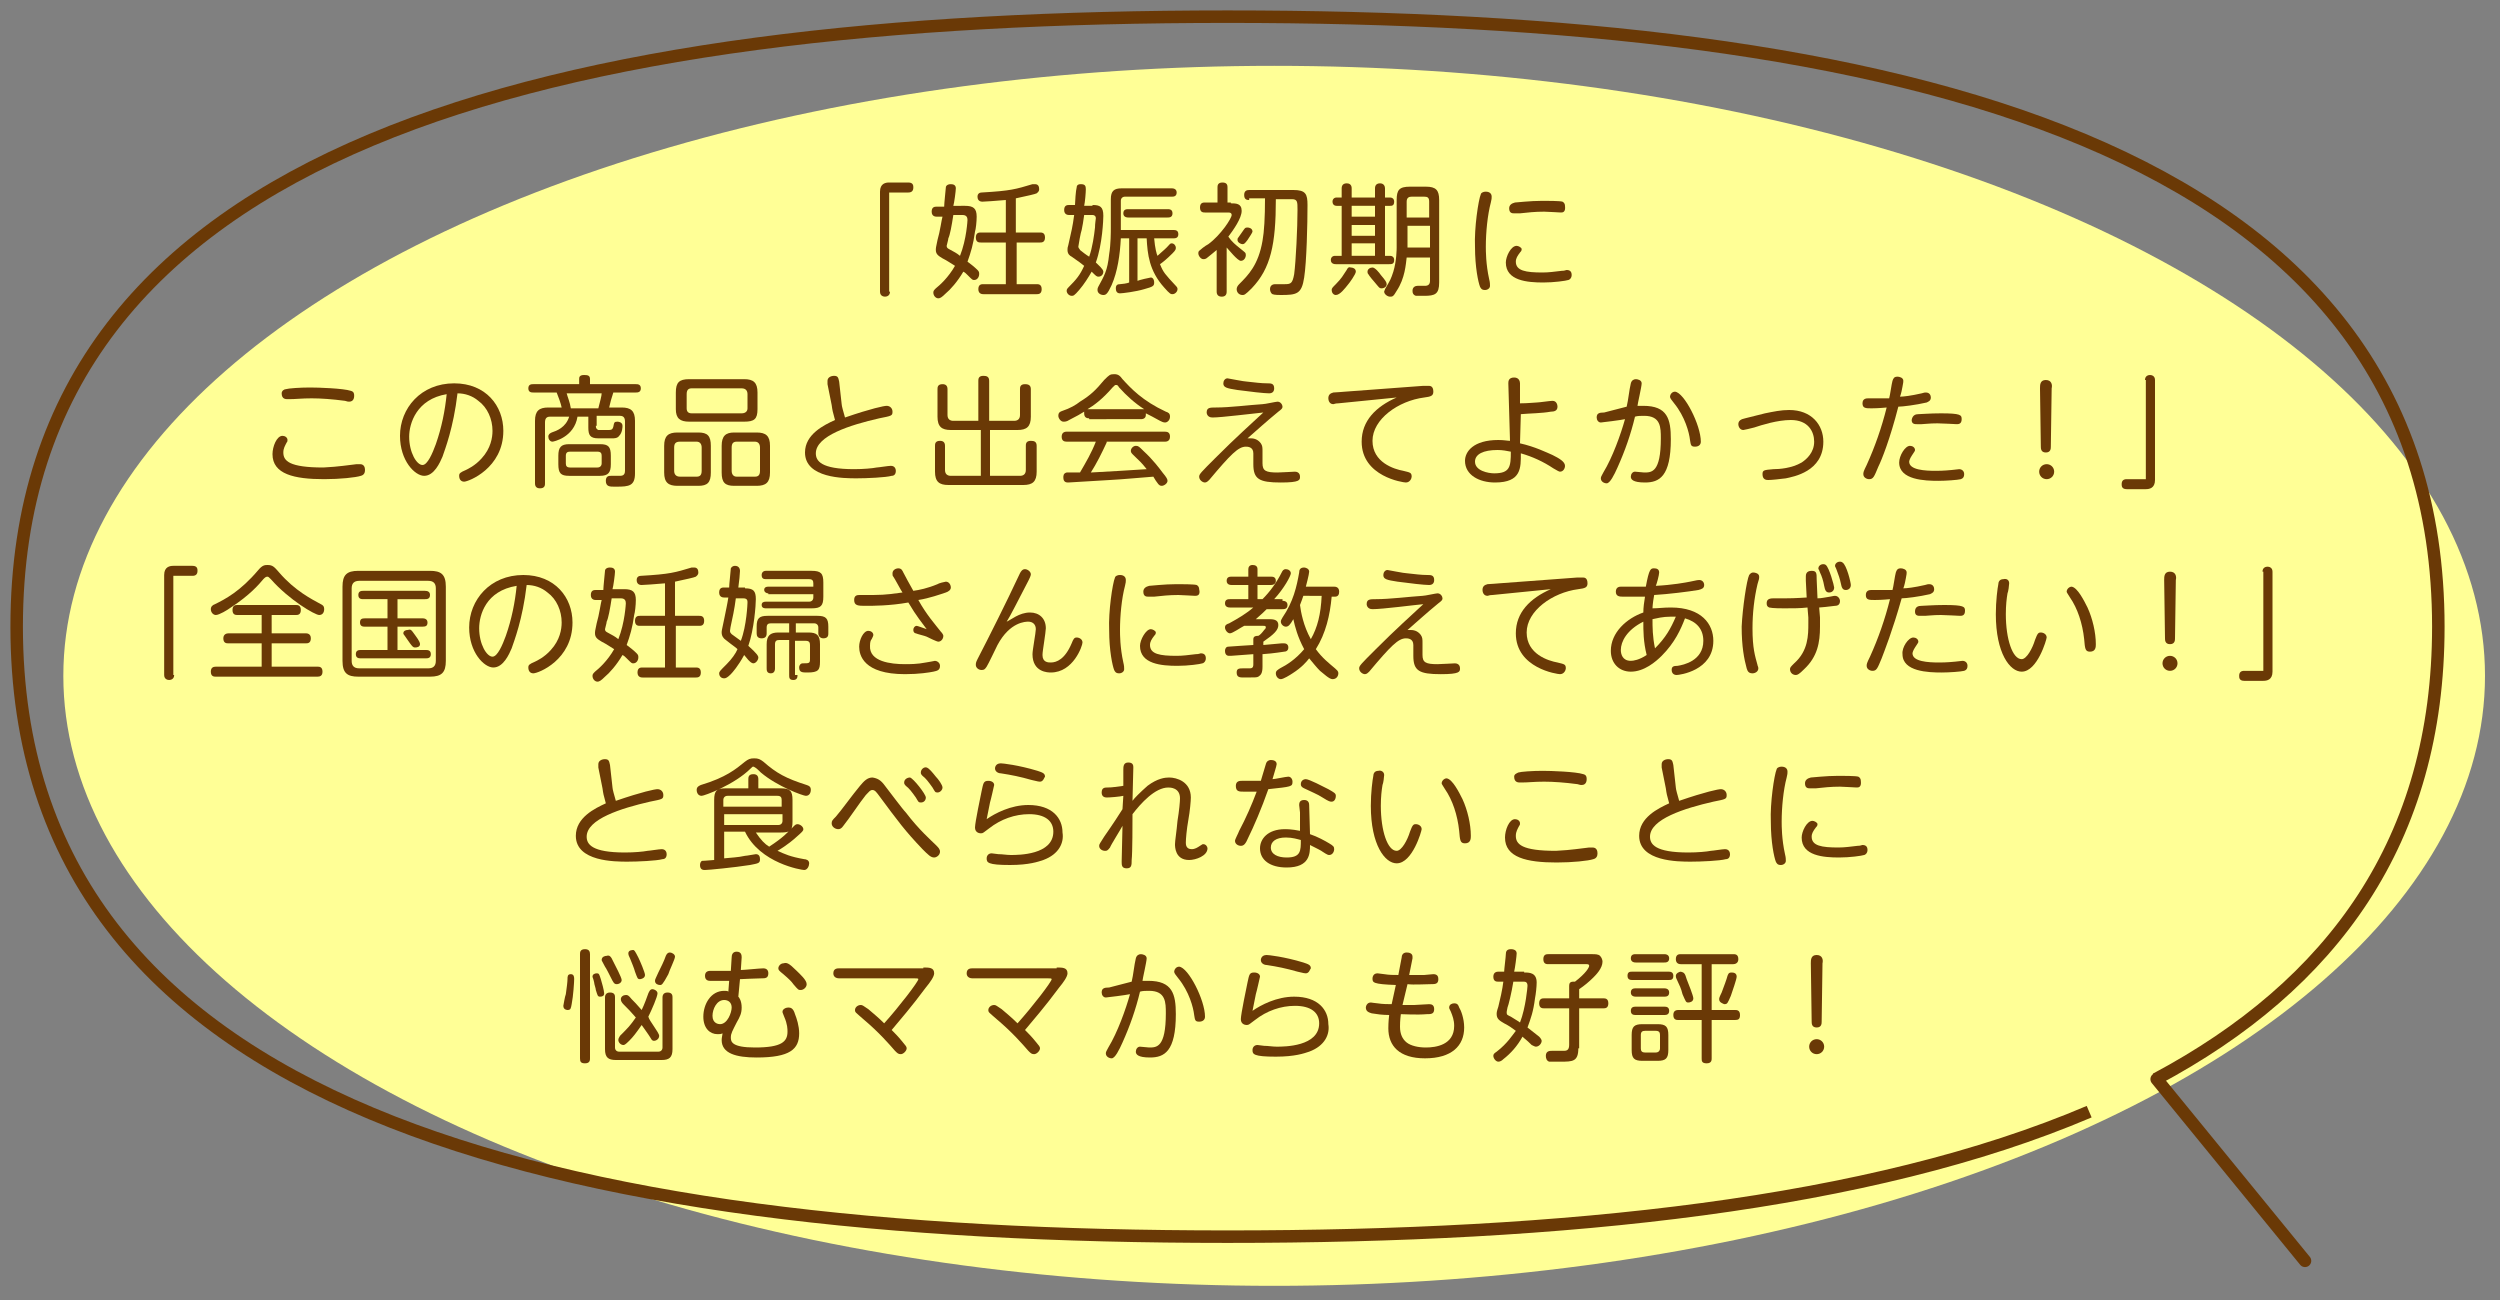 <?xml version="1.0" encoding="utf-8"?>
<!-- Generator: Adobe Illustrator 26.3.1, SVG Export Plug-In . SVG Version: 6.00 Build 0)  -->
<svg version="1.1" id="レイヤー_1" xmlns="http://www.w3.org/2000/svg" xmlns:xlink="http://www.w3.org/1999/xlink" x="0px"
	 y="0px" width="300px" height="156px" viewBox="0 0 300 156" style="enable-background:new 0 0 300 156;" xml:space="preserve">
<rect x="0" y="0" width="300" height="156" fill="#808080" stroke="none"/>
<style type="text/css">
	.st0{fill:#FFFF96;}
	.st1{fill:#6A3906;}
	.st2{fill:none;stroke:#6A3906;stroke-width:1.5;stroke-miterlimit:10;}
	.st3{fill:none;stroke:#6A3906;stroke-width:1.5;stroke-linecap:round;stroke-linejoin:round;stroke-miterlimit:10;}
</style>
<ellipse class="st0" cx="152.9" cy="81.1" rx="145.3" ry="73.2"/>
<g>
	<path class="st1" d="M106.8,35c0,0.5-0.4,0.6-0.6,0.6c-0.2,0-0.6-0.1-0.6-0.6V23c0-1,0.7-1.1,1.1-1.1h2.3c0.6,0,0.6,0.4,0.6,0.6
		c0,0.4-0.2,0.6-0.6,0.6h-2.3V35z"/>
	<path class="st1" d="M115.8,24.7c1,0,1.4,0.3,1.4,1.3c0,0.6-0.1,1.5-0.2,1.8c-0.2,1.5-0.5,2.5-0.9,3.6c0.4,0.3,0.8,0.6,1.2,1
		c0.2,0.2,0.2,0.3,0.2,0.5c0,0.3-0.2,0.7-0.6,0.7c-0.2,0-0.2,0-0.8-0.6c-0.2-0.2-0.3-0.3-0.5-0.4c-0.7,1.2-1.6,2.2-2.1,2.6
		c-0.5,0.5-0.7,0.6-0.9,0.6c-0.3,0-0.6-0.3-0.6-0.7c0-0.2,0.1-0.3,0.3-0.5c0.5-0.4,1.5-1.3,2.3-2.7c-0.5-0.3-0.9-0.6-1.5-0.9
		c-0.5-0.3-0.8-0.5-0.8-1c0-0.2,0-0.3,0.2-1.2c0.3-1,0.5-2.5,0.6-2.8h-0.7c-0.1,0-0.6,0-0.6-0.6c0-0.6,0.4-0.6,0.6-0.6h0.9
		c0-0.4,0.2-2.2,0.2-2.3c0-0.2,0.2-0.4,0.6-0.4c0.3,0,0.6,0.1,0.6,0.5c0,0.3-0.2,1.8-0.3,2.1H115.8z M114.4,25.8
		c-0.2,1.3-0.4,2.4-0.6,2.8c0,0.2-0.2,0.8-0.2,0.9c0,0.2,0.1,0.3,0.3,0.4c0.7,0.4,0.8,0.4,1.3,0.8c0.8-2,0.9-4.3,0.9-4.3
		c0-0.3-0.1-0.6-0.6-0.6H114.4z M122,27.9h2.8c0.2,0,0.6,0,0.6,0.6c0,0.6-0.4,0.6-0.6,0.6H122v5h2.4c0.2,0,0.6,0,0.6,0.6
		c0,0.6-0.4,0.6-0.6,0.6h-6.4c-0.1,0-0.6,0-0.6-0.6c0-0.6,0.4-0.6,0.6-0.6h2.7v-5h-3c-0.2,0-0.6,0-0.6-0.6c0-0.6,0.4-0.6,0.6-0.6h3
		V24c-1.2,0.1-2.5,0.2-2.8,0.2c-0.1,0-0.6,0-0.6-0.6c0-0.4,0.3-0.5,0.5-0.5c3.5-0.2,4.1-0.4,6.1-1c0.1,0,0.2,0,0.3,0
		c0.4,0,0.5,0.3,0.5,0.6c0,0.3-0.2,0.4-0.3,0.5c-0.2,0.1-1.1,0.3-2.5,0.6V27.9z"/>
	<path class="st1" d="M131.1,24.6c0.9,0,1.3,0.2,1.3,1.3c0,0.4-0.1,3.4-0.9,5.6c0.3,0.3,0.9,0.8,0.9,1.1c0,0.3-0.2,0.6-0.6,0.6
		c-0.2,0-0.3-0.1-0.8-0.6c-0.4,0.7-0.9,1.5-1.5,2.2c-0.6,0.7-0.7,0.7-0.9,0.7c-0.3,0-0.6-0.3-0.6-0.6c0-0.2,0.1-0.3,0.2-0.4
		c1-1,1.4-1.5,1.9-2.6c-0.5-0.4-0.5-0.4-1.5-1.1c-0.2-0.1-0.5-0.3-0.5-0.8c0-0.2,0-0.3,0.1-0.6c0.4-1.8,0.5-2.1,0.7-3.6h-0.6
		c-0.1,0-0.6,0-0.6-0.6s0.4-0.6,0.6-0.6h0.7c0-0.3,0.1-1.8,0.2-2.1c0-0.2,0.1-0.4,0.5-0.4c0.5,0,0.6,0.2,0.6,0.6
		c0,0.4-0.1,1.6-0.2,2H131.1z M130.1,25.8c-0.1,0.8-0.2,1.3-0.3,1.8c-0.1,0.2-0.4,1.9-0.4,2c0,0.2,0.2,0.3,0.2,0.4
		c0.1,0.1,0.9,0.7,1.1,0.8c0.4-1.1,0.6-2.6,0.7-3.5c0-0.5,0.1-1,0.1-1.1c0-0.3-0.2-0.4-0.4-0.4H130.1z M133.3,23.9
		c0-1,0.4-1.3,1.3-1.3h6c0.1,0,0.6,0,0.6,0.5c0,0.5-0.4,0.5-0.6,0.5H135c-0.3,0-0.5,0.2-0.5,0.5v3.5h6.3c0.2,0,0.6,0,0.6,0.5
		c0,0.5-0.4,0.5-0.6,0.5h-2.3c0.1,1.2,0.3,1.9,0.4,2.1c0.3-0.3,0.7-0.6,1.1-1c0.4-0.4,0.4-0.5,0.6-0.5c0.3,0,0.5,0.3,0.5,0.5
		c0,0.2,0,0.3-0.4,0.7c-0.7,0.7-1.2,1.1-1.5,1.3c0.4,1,0.6,1.2,1.9,2.6c0.2,0.2,0.2,0.3,0.2,0.4c0,0.3-0.3,0.6-0.6,0.6
		c-0.2,0-0.3,0-1-0.8c-1.8-2-2-4-2.1-5.9h-1.1v5.1c0.2-0.1,1.5-0.4,1.6-0.4c0.2,0,0.4,0.2,0.4,0.6c0,0.4-0.1,0.5-1.2,0.8
		c-1,0.3-2.6,0.5-2.9,0.5c-0.4,0-0.5-0.3-0.5-0.6c0-0.4,0.2-0.5,0.5-0.5c0.2,0,0.9-0.1,1.1-0.2v-5.3h-1c-0.1,2-0.4,4-1.1,5.6
		c-0.5,1.1-0.7,1.2-1,1.2c-0.3,0-0.7-0.2-0.7-0.6c0-0.1,0-0.2,0.1-0.4c0.7-1.3,1.1-1.9,1.3-3.9c0.2-1.2,0.2-2.7,0.2-3.1V23.9z
		 M140.1,25.1c0.2,0,0.6,0,0.6,0.5c0,0.5-0.4,0.5-0.6,0.5h-4.7c-0.1,0-0.6,0-0.6-0.5c0-0.5,0.4-0.5,0.6-0.5H140.1z"/>
	<path class="st1" d="M147.7,24.4c0.6,0,1.3,0,1.3,0.9c0,0.9-1,2.3-1.6,3.1c0.4,0.6,0.9,1,1.4,1.4c0.6,0.5,0.7,0.5,0.7,0.8
		c0,0.3-0.2,0.7-0.6,0.7c-0.4,0-1.5-1.4-1.7-1.6V35c0,0.4-0.2,0.6-0.6,0.6c-0.6,0-0.6-0.5-0.6-0.6v-5c-0.5,0.4-0.7,0.6-1.1,0.9
		c-0.2,0.2-0.4,0.2-0.5,0.2c-0.3,0-0.6-0.4-0.6-0.7c0-0.1,0-0.2,0.1-0.3c0.1-0.1,0.7-0.6,1.1-0.8c1.5-1.1,2.8-3.1,2.8-3.5
		c0-0.3-0.3-0.3-0.4-0.3h-2.8c-0.2,0-0.6,0-0.6-0.6c0-0.6,0.4-0.6,0.6-0.6h1.5v-1.8c0-0.2,0-0.6,0.6-0.6c0.6,0,0.6,0.4,0.6,0.6v1.8
		H147.7z M149.9,24c-0.2,0-0.6,0-0.6-0.6c0-0.5,0.3-0.6,0.6-0.6h5.3c1.5,0,1.7,0.5,1.7,1.8c0,2.2-0.1,6.8-0.4,8.7
		c-0.3,2-0.9,2.1-2.8,2.1c-0.2,0-0.8,0-1-0.1c-0.2-0.1-0.3-0.4-0.3-0.6c0-0.5,0.4-0.6,0.6-0.6c0.2,0,1.1,0,1.2,0
		c0.7,0,0.9-0.1,1.1-1.2c0.2-1.5,0.4-5.6,0.4-7.7c0-1,0-1.3-0.7-1.3h-1.9c0,5.4-0.6,8.3-2.9,10.7c-0.8,0.8-0.9,0.8-1.1,0.8
		c-0.4,0-0.7-0.3-0.7-0.7c0-0.2,0.1-0.4,0.3-0.6c1.1-1.1,2.3-2.3,2.8-5.2c0.2-1.1,0.3-2.8,0.3-5.1H149.9z M149.7,28.8
		c-0.3,0.4-0.4,0.5-0.6,0.5c-0.2,0-0.6-0.2-0.6-0.5c0-0.1,0-0.2,0.1-0.3c0.2-0.3,0.5-0.7,0.7-1c0.1-0.1,0.1-0.2,0.4-0.2
		c0.2,0,0.6,0.1,0.6,0.5C150.3,27.9,149.9,28.5,149.7,28.8z"/>
	<path class="st1" d="M165,23.7v-1.1c0-0.1,0-0.6,0.6-0.6c0.5,0,0.6,0.4,0.6,0.6v1.1h0.6c0.2,0,0.5,0.1,0.5,0.5
		c0,0.5-0.3,0.5-0.5,0.5h-0.6v6h0.6c0.2,0,0.5,0.1,0.5,0.5c0,0.5-0.3,0.5-0.6,0.5h-6.4c-0.1,0-0.6,0-0.6-0.5c0-0.3,0.2-0.5,0.5-0.5
		h0.8v-6h-0.6c-0.4,0-0.5-0.3-0.5-0.5c0-0.3,0.2-0.5,0.5-0.5h0.6v-1.1c0-0.1,0-0.6,0.6-0.6c0.6,0,0.6,0.5,0.6,0.6v1.1H165z
		 M162.7,32.6c0,0.3-0.8,1.4-0.9,1.5c-0.4,0.5-1,1.3-1.5,1.3c-0.3,0-0.5-0.3-0.5-0.6c0-0.2,0.1-0.3,0.5-0.7c0.7-0.7,0.9-1.1,1.3-1.7
		c0.1-0.2,0.2-0.4,0.5-0.3C162.3,32.1,162.7,32.2,162.7,32.6z M165,24.7h-2.8v1.3h2.8V24.7z M165,27h-2.8v1.3h2.8V27z M165,29.2
		h-2.8v1.5h2.8V29.2z M165.7,33c0.6,0.7,0.7,0.9,0.7,1.1c0,0.3-0.3,0.5-0.6,0.5c-0.3,0-0.3-0.1-0.9-0.8c-0.1-0.1-0.6-0.7-0.7-0.9
		c-0.1-0.1-0.1-0.2-0.1-0.3c0-0.3,0.3-0.5,0.6-0.5C165,32.1,165.5,32.7,165.7,33z M171.1,22.4c1.2,0,1.6,0.4,1.6,1.6v9.9
		c0,1.4-0.5,1.6-1.8,1.6c-0.2,0-0.8,0-1,0c-0.3-0.1-0.4-0.3-0.4-0.6c0-0.5,0.4-0.6,0.6-0.6c0,0,0.8,0,0.9,0c0.4,0,0.6-0.2,0.6-0.6
		v-2.8h-2.8c-0.1,0.8-0.2,2.5-1.2,4c-0.4,0.7-0.5,0.7-0.8,0.7c-0.3,0-0.7-0.3-0.7-0.6c0-0.1,0.1-0.2,0.1-0.3c0.7-1.2,0.7-1.2,1-2.1
		c0.4-1.3,0.4-2.8,0.4-2.9V24c0-1.2,0.3-1.6,1.6-1.6H171.1z M168.8,26.1h2.7v-1.9c0-0.5-0.2-0.6-0.6-0.6h-1.5
		c-0.3,0-0.6,0.1-0.6,0.6V26.1z M171.6,27.1h-2.7v2.6h2.7V27.1z"/>
	<path class="st1" d="M177.7,23.3c0-0.1,0.2-0.3,0.6-0.3c0.4,0,0.7,0.2,0.7,0.6c0,0.2,0,0.3-0.1,0.7c-0.4,1.5-0.6,3.6-0.6,5.3
		c0,0.5,0,2.1,0.4,3.9c0.1,0.4,0.1,0.6,0.1,0.8c0,0.3-0.3,0.5-0.6,0.5c-0.4,0-0.5-0.2-0.6-0.4c-0.2-0.5-0.6-2.3-0.6-4.8
		C176.9,27.4,177.4,24,177.7,23.3z M182,29.5c0.2,0,0.6,0.2,0.6,0.4c0,0.2-0.1,0.3-0.2,0.4c-0.3,0.4-0.5,0.7-0.5,1.1
		c0,1.1,1.2,1.3,3.2,1.3c0.8,0,1.4-0.1,2.3-0.2c0.4,0,0.5-0.1,0.6-0.1c0.4,0,0.6,0.2,0.6,0.6c0,0.4-0.3,0.6-0.4,0.6
		c-0.3,0.1-1.7,0.3-3,0.3c-1.9,0-4.5-0.2-4.5-2.4C180.7,30.8,181.3,29.5,182,29.5z M187.3,25.5c-0.1,0-1.7-0.1-2-0.1
		c-1.1,0-2,0.1-2.9,0.2c-0.1,0-0.6,0-0.7,0c-0.2,0-0.6,0-0.6-0.6c0-0.4,0.3-0.6,0.7-0.7c0.2,0,1.8-0.2,3.3-0.2c0.5,0,2.1,0,2.4,0.1
		c0.2,0.1,0.3,0.3,0.3,0.5C187.9,25.5,187.5,25.5,187.3,25.5z"/>
	<path class="st1" d="M42.8,55.7c0.1,0,0.3,0,0.4,0c0.5,0,0.6,0.4,0.6,0.7c0,0.3-0.1,0.6-0.5,0.7c-0.6,0.2-2.5,0.4-4.4,0.4
		c-3.6,0-6.2-0.6-6.2-3c0-0.9,0.5-2.2,1.2-2.2c0.3,0,0.6,0.2,0.6,0.5c0,0.1,0,0.2-0.1,0.3c-0.2,0.4-0.4,0.7-0.4,1.2
		c0,1,0.7,1.8,4.8,1.8C40.8,56,41.8,55.8,42.8,55.7z M34.3,46.7c0.3-0.1,1.7-0.2,2.9-0.2c1,0,4,0.1,4.9,0.4c0.4,0.1,0.4,0.4,0.4,0.6
		c0,0.1,0,0.7-0.6,0.7c-0.1,0-0.2,0-0.5-0.1c-1.5-0.2-2.9-0.3-4-0.3c-1.2,0-1.9,0.1-2.7,0.1c-0.1,0-0.2,0-0.2,0
		c-0.2,0-0.7,0-0.7-0.7C33.8,46.9,34.1,46.7,34.3,46.7z"/>
	<path class="st1" d="M55.7,57.8c-0.4,0-0.6-0.3-0.6-0.7c0-0.3,0.1-0.4,0.8-0.7c0.2-0.1,1.1-0.5,1.9-1.4c1.1-1.2,1.3-2.5,1.3-3.3
		c0-1.4-0.6-2.8-1.7-3.6c-0.7-0.6-1.6-0.9-2.5-0.9c-0.5,4.2-1.5,6.7-1.8,7.6c-0.3,0.7-1,2.3-2.2,2.3c-1.1,0-2.9-1.8-2.9-4.8
		c0-3.3,2.5-6.3,6.5-6.3c3.8,0,5.9,2.7,5.9,5.7C60.4,56.2,56.2,57.8,55.7,57.8z M49.1,52.4c0,1.9,0.9,3.4,1.6,3.4
		c0.6,0,1.2-1.4,1.6-2.5c0.7-2,1.1-4,1.3-6C50,47.9,49.1,50.8,49.1,52.4z"/>
	<path class="st1" d="M71.5,51.1c0,0.3,0.1,0.4,0.3,0.5c0.1,0,0.8,0,1.2,0c0.3,0,0.5,0,0.6-0.4c0.1-0.5,0.1-0.6,0.5-0.6
		c0,0,0.6,0,0.6,0.5c0,0.1,0,0.8-0.4,1.2c-0.2,0.3-0.6,0.3-0.8,0.3c-0.2,0-1.6,0-1.7,0c-1,0-1.2-0.4-1.2-1.3V50h-1.3
		c-0.4,2.5-2.9,3-3,3c-0.3,0-0.5-0.3-0.5-0.6c0-0.3,0.2-0.4,0.4-0.5c0.6-0.2,1.7-0.6,2.1-1.9H66c-0.4,0-0.6,0.2-0.6,0.7V58
		c0,0.2,0,0.6-0.6,0.6c-0.4,0-0.6-0.2-0.6-0.6v-7.5c0-1.2,0.5-1.6,1.6-1.6h1.6c-0.1-0.5-0.4-1.3-0.6-1.8H64c-0.2,0-0.6,0-0.6-0.5
		c0-0.5,0.4-0.5,0.6-0.5h5.5v-0.6c0-0.2,0-0.5,0.6-0.5c0.5,0,0.7,0.1,0.7,0.5v0.6h5.5c0.2,0,0.6,0,0.6,0.5s-0.4,0.5-0.6,0.5h-2.7
		c-0.2,0.6-0.4,1.3-0.5,1.8h1.5c1.1,0,1.6,0.4,1.6,1.6v6.3c0,1.5-0.7,1.6-2.2,1.6h-0.3c-0.5,0-1,0-1-0.7c0-0.6,0.4-0.6,0.6-0.6
		c0.2,0,1,0,1,0c0.3,0,0.7,0,0.7-0.6v-5.9c0-0.5-0.2-0.7-0.6-0.7h-2.8V51.1z M73.3,55.7c0,1-0.3,1.4-1.3,1.4h-3.7
		c-1,0-1.3-0.3-1.3-1.4v-1c0-1,0.3-1.4,1.3-1.4H72c1,0,1.3,0.3,1.3,1.4V55.7z M71.8,49c0.2-0.8,0.4-1.5,0.4-1.8H68
		c0.1,0.4,0.4,1.1,0.5,1.8H71.8z M72.2,54.7c0-0.3-0.1-0.5-0.5-0.5h-3.3c-0.3,0-0.5,0.1-0.5,0.5v0.9c0,0.3,0.1,0.5,0.5,0.5h3.3
		c0.3,0,0.5-0.2,0.5-0.5V54.7z"/>
	<path class="st1" d="M85.3,56.7c0,1.2-0.4,1.6-1.5,1.6h-2.5c-1.1,0-1.6-0.4-1.6-1.6v-3.2c0-1.2,0.5-1.6,1.6-1.6h2.5
		c1.1,0,1.5,0.4,1.5,1.6V56.7z M84.2,53.7c0-0.4-0.2-0.7-0.6-0.7h-2c-0.5,0-0.7,0.2-0.7,0.7v2.8c0,0.4,0.2,0.7,0.7,0.7h2
		c0.4,0,0.6-0.2,0.6-0.7V53.7z M90.9,49.1c0,1.2-0.4,1.5-1.6,1.5h-6.6c-1.1,0-1.6-0.4-1.6-1.5v-2c0-1.2,0.4-1.6,1.6-1.6h6.6
		c1.1,0,1.6,0.4,1.6,1.6V49.1z M89.7,47.3c0-0.4-0.2-0.7-0.7-0.7h-6c-0.4,0-0.6,0.2-0.6,0.7V49c0,0.4,0.2,0.6,0.6,0.6h6
		c0.4,0,0.7-0.2,0.7-0.6V47.3z M92.4,56.7c0,1.2-0.5,1.6-1.6,1.6h-2.7c-1.1,0-1.5-0.4-1.5-1.6v-3.2c0-1.2,0.5-1.6,1.5-1.6h2.7
		c1.1,0,1.6,0.4,1.6,1.6V56.7z M91.2,53.7c0-0.4-0.2-0.7-0.6-0.7h-2.2c-0.4,0-0.6,0.2-0.6,0.7v2.8c0,0.4,0.2,0.7,0.6,0.7h2.2
		c0.4,0,0.6-0.2,0.6-0.7V53.7z"/>
	<path class="st1" d="M101,48.5c0,0.2,0.2,0.9,0.4,1.6c3.2-1.1,4.7-1.4,5-1.4c0.4,0,0.7,0.3,0.7,0.7c0,0.5-0.1,0.5-1.6,0.8
		c-3.5,0.8-7.6,2.1-7.6,4.2c0,0.9,0.6,1.9,4.6,1.9c1.1,0,2.2-0.1,2.7-0.2c0.2,0,1.4-0.2,1.7-0.2c0.5,0,0.6,0.4,0.6,0.6
		c0,0.4-0.2,0.6-0.5,0.6c-0.7,0.2-3,0.3-4.2,0.3c-1.5,0-6.2,0-6.2-3.1c0-2.2,2.3-3.3,3.6-3.9c-0.3-1.1-0.3-1.1-0.4-1.8l-0.5-2.5
		c0-0.2,0-0.3,0-0.4c0-0.4,0.4-0.6,0.8-0.6c0.5,0,0.5,0.3,0.6,0.7L101,48.5z"/>
	<path class="st1" d="M117.4,51.6h-3.3c-1.1,0-1.6-0.4-1.6-1.6v-3.3c0-0.2,0-0.6,0.6-0.6c0.4,0,0.6,0.2,0.6,0.6v3.1
		c0,0.5,0.3,0.7,0.7,0.7h3v-4.8c0-0.2,0-0.6,0.6-0.6c0.4,0,0.7,0.1,0.7,0.6v4.8h3c0.4,0,0.7-0.2,0.7-0.7v-3.1c0-0.2,0-0.6,0.6-0.6
		c0.5,0,0.7,0.2,0.7,0.6V50c0,1.2-0.5,1.6-1.6,1.6h-3.3v5.5h3.6c0.4,0,0.7-0.2,0.7-0.7v-2.9c0-0.2,0-0.6,0.6-0.6
		c0.4,0,0.7,0.1,0.7,0.6v3.1c0,1.2-0.5,1.6-1.6,1.6h-9c-1.1,0-1.6-0.4-1.6-1.6v-3.1c0-0.2,0-0.6,0.6-0.6c0.4,0,0.6,0.2,0.6,0.6v2.9
		c0,0.5,0.3,0.7,0.7,0.7h3.6V51.6z"/>
	<path class="st1" d="M130.7,50.2c-0.3,0-0.6-0.1-0.6-0.6c0-0.1,0-0.2,0-0.2c-0.3,0.2-1,0.6-1.8,1c-0.3,0.2-0.5,0.2-0.7,0.2
		c-0.3,0-0.6-0.4-0.6-0.7c0-0.4,0.2-0.5,0.5-0.6c0.9-0.3,1.6-0.7,2.1-1.1c1.3-0.8,1.9-1.4,2.9-2.6c0.6-0.6,0.7-0.7,1.2-0.7
		c0.5,0,0.7,0.2,1,0.6c1,1.1,2.4,2.6,5.2,3.9c0.3,0.1,0.5,0.2,0.5,0.6c0,0.4-0.3,0.7-0.6,0.7c-0.2,0-0.4-0.1-0.6-0.2
		c-0.7-0.4-1.3-0.7-1.7-0.9c0,0,0,0.1,0,0.2c0,0.5-0.5,0.5-0.6,0.5H130.7z M132.8,53.1c-0.6,1.3-1.2,2.5-1.9,3.6
		c3.6-0.2,3.6-0.2,6.7-0.4c-0.7-0.9-0.8-0.9-1.6-1.7c-0.2-0.2-0.3-0.3-0.3-0.5c0-0.3,0.3-0.6,0.6-0.6c0.3,0,0.4,0.1,0.9,0.6
		c1.2,1.1,2,2.2,2.3,2.6c0.5,0.6,0.6,0.8,0.6,1c0,0.3-0.4,0.6-0.7,0.6c-0.2,0-0.3-0.1-0.4-0.2c-0.1-0.1-0.5-0.7-0.6-0.9
		c-2.6,0.2-3.4,0.3-5.2,0.4c-1.5,0.1-4.8,0.3-5,0.3c-0.2,0-0.6,0-0.6-0.6c0-0.2,0-0.5,0.4-0.6c0.2,0,1.3,0,1.6,0
		c0.7-1.2,1.4-2.4,1.9-3.7H128c-0.3,0-0.6-0.1-0.6-0.6c0-0.6,0.5-0.6,0.6-0.6h11.8c0.3,0,0.6,0.1,0.6,0.6c0,0.6-0.5,0.6-0.6,0.6
		H132.8z M130.7,49.1h6.6c-1.1-0.7-2.1-1.6-3-2.6c-0.2-0.3-0.2-0.3-0.4-0.3c-0.1,0-0.1,0-0.4,0.3c-1.2,1.4-2.3,2.2-3,2.6L130.7,49.1
		z"/>
	<path class="st1" d="M145.5,50.1c-0.7,0-0.7-0.6-0.7-0.6c0-0.6,0.4-0.6,1.1-0.6c1.7,0,4-0.3,5.6-0.4c0.3,0,1.6-0.3,1.8-0.3
		c0.4,0,0.6,0.4,0.6,0.6c0,0.2-0.1,0.3-0.5,0.6c-1.7,1.4-2.2,1.9-3.7,3.2c0.1,0,0.2,0,0.4,0c0.5,0,0.9,0.2,1.2,0.6
		c0.2,0.3,0.2,0.5,0.2,1c0,0.2,0,1.2,0,1.4c0,0.9,0.4,1.1,1.8,1.1c0.3,0,2-0.1,2.1-0.1c0.2,0,0.6,0.1,0.6,0.6c0,0.4,0,0.7-2.3,0.7
		c-2.6,0-3.3-0.4-3.3-2.2c0-0.2,0-1.1,0-1.3c0-0.8-0.7-0.8-0.9-0.8c-0.9,0-1.8,0.9-4.4,4c-0.1,0.1-0.3,0.3-0.5,0.3
		c-0.3,0-0.7-0.3-0.7-0.7c0-0.3,0.2-0.5,1.9-2.2c2.6-2.6,4.3-4.1,5.8-5.5C150.5,49.6,146.6,50.1,145.5,50.1z M147.3,45.4
		c0.1,0,2,0.4,2.4,0.4c1,0.1,1.6,0.2,2.4,0.2c0.4,0,0.8,0,0.8,0.6c0,0.1,0,0.6-0.6,0.6c-0.6,0-2.3-0.2-3.8-0.4
		c-1.3-0.2-1.7-0.3-1.7-0.8C146.8,45.7,147,45.4,147.3,45.4z"/>
	<path class="st1" d="M160.6,48.4c-0.4,0-0.5,0.1-0.6,0.1c-0.5,0-0.6-0.5-0.6-0.7c0-0.4,0.2-0.6,0.6-0.7c0.2,0,1.4-0.1,1.4-0.1
		l9.4-0.7c0.1,0,0.4,0,0.6,0c0.2,0,0.6,0,0.6,0.7c0,0.5-0.3,0.6-1.1,0.7c-3.1,0.4-6.2,2.6-6.2,5.2c0,2.6,2.6,3.4,3.7,3.6
		c0.8,0.2,1,0.2,1,0.7c0,0.2-0.2,0.7-0.7,0.7c-0.3,0-5.3-0.7-5.3-4.9c0-2.5,1.7-4.2,4.2-5.3L160.6,48.4z"/>
	<path class="st1" d="M182.4,53.2c1.8,0.4,3.2,1.1,3.9,1.4c0.8,0.4,1.5,0.8,1.5,1.3c0,0.3-0.2,0.7-0.6,0.7c-0.1,0-0.3-0.1-0.8-0.4
		c-1.2-0.8-2.5-1.4-3.9-1.8c0,1.7,0.1,3.5-3.1,3.5c-1.9,0-3.6-0.9-3.6-2.6c0-1.1,1-2.5,4-2.5c0.7,0,1.1,0.1,1.4,0.1L181,46
		c0-0.2,0-0.7,0.7-0.7c0.6,0,0.7,0.5,0.7,0.7l0,2.4c1,0,1.7-0.1,2-0.1c0.3,0,1.6-0.2,1.9-0.2c0.5,0,0.6,0.5,0.6,0.7
		c0,0.5-0.4,0.6-0.8,0.6c-1.1,0.2-2.5,0.2-3.6,0.3L182.4,53.2z M179.7,54c-1.7,0-2.7,0.5-2.7,1.4c0,1.1,1.6,1.4,2.3,1.4
		c1.9,0,2-0.8,2-2.6C180.8,54.1,180.3,54,179.7,54z"/>
	<path class="st1" d="M195.2,48.8c0.2-0.8,0.3-2,0.5-2.8c0.1-0.4,0.4-0.5,0.6-0.5c0.2,0,0.7,0.1,0.7,0.5c0,0.4-0.5,2.5-0.5,2.7
		c0.2,0,0.5,0,0.7,0c2.9,0,3.3,1.6,3.3,4c0,4.5-1.4,5.2-3.1,5.2c-1.5,0-1.7-0.4-1.7-0.7c0-0.3,0.2-0.6,0.5-0.6
		c0.2,0,0.9,0.1,1.1,0.1c0.9,0,2,0,2-4.1c0-1.3,0-2.7-2-2.7c-0.4,0-0.8,0-1.1,0.1c-0.5,2.1-1.2,4.1-2.1,6.1
		c-0.4,0.9-0.9,1.9-1.3,1.9c-0.3,0-0.7-0.2-0.7-0.6c0-0.2,0.1-0.3,0.3-0.7c1.1-1.8,2.1-4.6,2.6-6.4c-0.4,0.1-2.8,0.4-2.9,0.4
		c-0.3,0-0.5-0.3-0.5-0.6c0-0.5,0.3-0.6,0.9-0.6L195.2,48.8z M204.1,53c0,0.4-0.3,0.6-0.7,0.6c-0.5,0-0.5-0.2-0.6-0.8
		c-0.1-0.9-0.6-2.8-1.9-4.4c-0.3-0.4-0.5-0.6-0.5-0.8c0-0.2,0.2-0.6,0.6-0.6C202.1,47.1,204.1,51,204.1,53z"/>
	<path class="st1" d="M211.8,49.6c1-0.2,1.9-0.4,2.9-0.4c2.7,0,4.1,1.8,4.1,3.8c0,3.6-3.6,4.2-4.5,4.4c-0.8,0.1-1.7,0.2-2.1,0.2
		c-0.2,0-0.7,0-0.7-0.7c0-0.5,0.2-0.5,1.3-0.6c0.7,0,2.2-0.1,3.4-0.8c0.6-0.4,1.5-1.2,1.5-2.5c0-1.2-0.7-2.6-2.8-2.6
		c-1.6,0-3.5,0.6-4.4,0.9c-0.4,0.1-1.2,0.3-1.3,0.3c-0.4,0-0.6-0.4-0.6-0.7c0-0.4,0.3-0.6,0.8-0.7L211.8,49.6z"/>
	<path class="st1" d="M225.4,56c-0.5,1.2-0.6,1.5-1.1,1.5c-0.3,0-0.7-0.2-0.7-0.6c0-0.2,0-0.3,0.4-1.1c1-2.2,1.8-4.5,2.4-6.9
		c0,0-1,0.1-1.8,0.1c-0.7,0-1.1,0-1.1-0.6c0-0.6,0.5-0.6,0.7-0.6c1.7,0,1.8,0,2.5,0c0.1-0.3,0.3-1.8,0.4-2.1
		c0.1-0.3,0.2-0.5,0.6-0.5c0.2,0,0.7,0.1,0.7,0.5c0,0.1,0,0.2-0.1,0.7c0,0.1-0.2,1-0.3,1.2c0.4,0,1.3-0.1,2.6-0.4
		c0.3-0.1,0.4-0.1,0.5-0.1c0.5,0,0.6,0.4,0.6,0.6c0,0.4-0.3,0.5-0.5,0.6c-1.3,0.3-2.9,0.5-3.4,0.5C226.8,52.7,225.8,55.2,225.4,56z
		 M229.2,53.5c0.3,0,0.6,0.2,0.6,0.5c0,0.1,0,0.1-0.4,0.7c-0.2,0.3-0.3,0.6-0.3,0.7c0,1,1.9,1.1,3.2,1.1c0.2,0,0.9,0,1.9-0.1
		c0.1,0,0.8-0.1,0.9-0.1c0.3,0,0.6,0.2,0.6,0.6c0,0.3-0.1,0.5-0.4,0.6c-0.4,0.1-1.8,0.2-2.7,0.2c-1.6,0-4.7-0.1-4.7-2.2
		C227.9,54.7,228.6,53.5,229.2,53.5z M230.2,49.7c0.3,0,1.4-0.1,2.7-0.1c2.4,0,2.5,0.2,2.5,0.7c0,0.6-0.4,0.6-0.6,0.6
		c0,0-1.9-0.1-2.3-0.1c-1,0-1.6,0.1-1.9,0.1c-0.3,0-0.5,0-0.6,0c-0.2,0-0.6,0-0.6-0.5C229.5,49.8,229.9,49.7,230.2,49.7z"/>
	<path class="st1" d="M246.5,56.6c0,0.5-0.4,0.9-0.9,0.9s-0.9-0.4-0.9-0.9c0-0.5,0.4-0.9,0.9-0.9C246.1,55.7,246.5,56.1,246.5,56.6z
		 M244.8,46.6c0-0.4,0-1,0.7-1s0.8,0.6,0.7,1l-0.1,7c0,0.2,0,0.7-0.6,0.7s-0.6-0.5-0.6-0.7L244.8,46.6z"/>
	<path class="st1" d="M257.4,45.6c0-0.5,0.4-0.6,0.6-0.6c0.2,0,0.6,0.1,0.6,0.6v12c0,1-0.7,1.1-1.1,1.1h-2.3c-0.6,0-0.6-0.4-0.6-0.6
		c0-0.4,0.2-0.6,0.6-0.6h2.3V45.6z"/>
	<path class="st1" d="M20.9,81c0,0.5-0.4,0.6-0.6,0.6c-0.2,0-0.6-0.1-0.6-0.6V69c0-1,0.7-1.1,1.1-1.1h2.3c0.6,0,0.6,0.4,0.6,0.6
		c0,0.4-0.2,0.6-0.6,0.6h-2.3V81z"/>
	<path class="st1" d="M31.6,69.5c-0.5,0.6-1.6,1.9-3.9,3.4c-0.4,0.3-1.4,0.9-1.8,0.9c-0.3,0-0.6-0.3-0.6-0.7c0-0.3,0.2-0.5,0.5-0.6
		c1.2-0.6,3-1.5,5.2-4.1c0.5-0.6,0.8-0.6,1.1-0.6c0.6,0,0.8,0.2,1.4,0.9c1.9,2.2,3.9,3.2,5,3.8c0.2,0.1,0.4,0.2,0.4,0.6
		c0,0.4-0.2,0.7-0.6,0.7c-0.5,0-3.6-1.8-5.8-4.3c-0.2-0.2-0.3-0.3-0.4-0.3C31.9,69.2,31.8,69.3,31.6,69.5z M32.6,76h4.1
		c0.1,0,0.6,0,0.6,0.6s-0.4,0.6-0.6,0.6h-4.1V80h5.5c0.2,0,0.6,0,0.6,0.6c0,0.5-0.3,0.6-0.6,0.6H25.9c-0.2,0-0.6,0-0.6-0.6
		c0-0.5,0.3-0.6,0.6-0.6h5.5v-2.8h-4c-0.2,0-0.6,0-0.6-0.6c0-0.5,0.4-0.6,0.6-0.6h4v-2.2h-2.9c-0.2,0-0.6,0-0.6-0.6s0.4-0.6,0.6-0.6
		h7c0.2,0,0.6,0,0.6,0.6s-0.4,0.6-0.6,0.6h-2.9V76z"/>
	<path class="st1" d="M53.5,79.3c0,1.4-0.5,1.9-1.9,1.9H43c-1.3,0-1.9-0.4-1.9-1.9v-8.9c0-1.4,0.5-1.9,1.9-1.9h8.6
		c1.3,0,1.9,0.4,1.9,1.9V79.3z M52.3,70.6c0-0.6-0.3-0.9-0.9-0.9h-8.3c-0.6,0-0.9,0.3-0.9,0.9v8.7c0,0.5,0.2,0.9,0.9,0.9h8.3
		c0.6,0,0.9-0.3,0.9-0.9V70.6z M47.7,74.2h3c0.1,0,0.6,0,0.6,0.5c0,0.4-0.2,0.5-0.6,0.5h-3V78h3.4c0.2,0,0.6,0,0.6,0.5
		c0,0.5-0.4,0.5-0.6,0.5h-7.8c-0.2,0-0.6,0-0.6-0.5c0-0.5,0.4-0.5,0.6-0.5h3.2v-2.8h-2.7c-0.2,0-0.6,0-0.6-0.5
		c0-0.4,0.2-0.5,0.6-0.5h2.7v-2.3h-2.9c-0.2,0-0.6,0-0.6-0.5c0-0.5,0.4-0.5,0.6-0.5H51c0.3,0,0.6,0.1,0.6,0.5c0,0.5-0.4,0.5-0.6,0.5
		h-3.3V74.2z M49.8,76.2c0.6,0.8,0.6,1,0.6,1.1c0,0.3-0.3,0.4-0.6,0.4c-0.2,0-0.3-0.1-0.6-0.5c-0.2-0.3-0.5-0.7-0.7-1
		c0,0-0.1-0.1-0.1-0.2c0-0.3,0.3-0.4,0.5-0.4C49.3,75.5,49.3,75.5,49.8,76.2z"/>
	<path class="st1" d="M64,80.8c-0.4,0-0.6-0.3-0.6-0.7c0-0.3,0.1-0.4,0.8-0.7c0.2-0.1,1.1-0.5,1.9-1.4c1.1-1.2,1.3-2.5,1.3-3.3
		c0-1.4-0.6-2.8-1.7-3.6c-0.7-0.6-1.6-0.9-2.5-0.9c-0.5,4.2-1.5,6.7-1.8,7.6c-0.3,0.7-1,2.3-2.2,2.3c-1.1,0-2.9-1.8-2.9-4.8
		c0-3.3,2.5-6.3,6.5-6.3c3.8,0,5.9,2.7,5.9,5.7C68.7,79.2,64.6,80.8,64,80.8z M57.5,75.4c0,1.9,0.9,3.4,1.6,3.4
		c0.6,0,1.2-1.4,1.6-2.5c0.7-2,1.1-4,1.3-6C58.3,70.9,57.5,73.8,57.5,75.4z"/>
	<path class="st1" d="M74.9,70.7c1,0,1.4,0.3,1.4,1.3c0,0.6-0.1,1.5-0.2,1.8c-0.2,1.5-0.5,2.5-0.9,3.6c0.4,0.3,0.8,0.6,1.2,1
		c0.2,0.2,0.2,0.3,0.2,0.5c0,0.3-0.2,0.7-0.6,0.7c-0.2,0-0.2,0-0.8-0.6c-0.2-0.2-0.3-0.3-0.5-0.4c-0.7,1.2-1.6,2.2-2.1,2.6
		c-0.5,0.5-0.7,0.6-0.9,0.6c-0.3,0-0.6-0.3-0.6-0.7c0-0.2,0.1-0.3,0.3-0.5c0.5-0.4,1.5-1.3,2.3-2.7c-0.5-0.3-0.9-0.6-1.5-0.9
		c-0.5-0.3-0.8-0.5-0.8-1c0-0.2,0-0.3,0.2-1.2c0.3-1,0.5-2.5,0.6-2.8h-0.7c-0.1,0-0.6,0-0.6-0.6c0-0.6,0.4-0.6,0.6-0.6h0.9
		c0-0.4,0.2-2.2,0.2-2.3c0-0.2,0.2-0.4,0.6-0.4c0.3,0,0.6,0.1,0.6,0.5c0,0.3-0.2,1.8-0.3,2.1H74.9z M73.4,71.8
		c-0.2,1.3-0.4,2.4-0.6,2.8c0,0.2-0.2,0.8-0.2,0.9c0,0.2,0.1,0.3,0.3,0.4c0.7,0.4,0.8,0.4,1.3,0.8c0.8-2,0.9-4.3,0.9-4.3
		c0-0.3-0.1-0.6-0.6-0.6H73.4z M81.1,73.9h2.8c0.2,0,0.6,0,0.6,0.6c0,0.6-0.4,0.6-0.6,0.6h-2.8v5h2.4c0.2,0,0.6,0,0.6,0.6
		c0,0.6-0.4,0.6-0.6,0.6h-6.4c-0.1,0-0.6,0-0.6-0.6c0-0.6,0.4-0.6,0.6-0.6h2.7v-5h-3c-0.2,0-0.6,0-0.6-0.6c0-0.6,0.4-0.6,0.6-0.6h3
		V70c-1.2,0.1-2.5,0.2-2.8,0.2c-0.1,0-0.6,0-0.6-0.6c0-0.4,0.3-0.5,0.5-0.5c3.5-0.2,4.1-0.4,6.1-1c0.1,0,0.2,0,0.3,0
		c0.4,0,0.5,0.3,0.5,0.6c0,0.3-0.2,0.4-0.3,0.5c-0.2,0.1-1.1,0.3-2.5,0.6V73.9z"/>
	<path class="st1" d="M89.4,70.6c1,0,1.3,0.3,1.3,1.3c0,0.7-0.2,3.6-0.9,5.6c1,0.9,1.2,1.2,1.2,1.4c0,0.3-0.3,0.7-0.6,0.7
		c-0.2,0-0.4-0.2-0.6-0.4c-0.1-0.1-0.4-0.5-0.5-0.6c-0.7,1.3-1.4,2.1-1.6,2.3c-0.4,0.4-0.6,0.5-0.8,0.5c-0.4,0-0.6-0.3-0.6-0.6
		c0-0.2,0.1-0.3,0.9-1.1c0.6-0.6,1.1-1.3,1.3-1.8c-0.3-0.3-0.4-0.3-1.4-1.1c-0.3-0.2-0.5-0.5-0.5-0.9c0-0.2,0-0.2,0.3-1.6
		c0.2-1,0.4-1.9,0.5-2.6h-0.5c-0.1,0-0.6,0-0.6-0.6c0-0.6,0.4-0.6,0.6-0.6h0.6c0-0.4,0.2-2.1,0.2-2.3c0.1-0.2,0.3-0.3,0.5-0.3
		c0.5,0,0.6,0.4,0.6,0.6c0,0.3-0.1,1.3-0.2,2H89.4z M88.3,71.8c0,0.1-0.2,1.5-0.5,2.8c-0.1,0.4-0.2,1-0.2,1.1c0,0.2,0.1,0.3,0.2,0.4
		c0.1,0.1,1,0.7,1.1,0.8c0.7-1.8,0.8-4.5,0.8-4.6c0-0.2,0-0.5-0.5-0.5H88.3z M95.7,81c0,0.2,0,0.6-0.5,0.6c-0.5,0-0.5-0.3-0.5-0.6
		v-4.2h-1.2c-0.3,0-0.5,0.1-0.5,0.5v2.9c0,0.1,0,0.6-0.5,0.6c-0.5,0-0.5-0.4-0.5-0.6v-2.9c0-1,0.4-1.4,1.4-1.4h1.3v-1.1h-2.2
		c-0.3,0-0.5,0.1-0.5,0.5v0.7c0,0.4-0.2,0.6-0.6,0.6c-0.5,0-0.6-0.3-0.6-0.6v-0.8c0-1,0.3-1.3,1.3-1.3h6c1,0,1.3,0.3,1.3,1.3v0.8
		c0,0.2,0,0.6-0.6,0.6c-0.3,0-0.6-0.2-0.6-0.6v-0.7c0-0.3-0.2-0.5-0.5-0.5h-2.2v1.1h1.5c1,0,1.4,0.3,1.4,1.4v2.1
		c0,1-0.2,1.3-1.5,1.3c-0.6,0-1,0-1-0.6c0-0.3,0.2-0.5,0.4-0.5c0.8,0,0.9,0,0.9-0.5v-1.7c0-0.3-0.1-0.5-0.5-0.5h-1.3V81z M92.2,71.2
		c-0.3,0-0.5-0.2-0.5-0.4c0-0.2,0.1-0.4,0.5-0.4h5.4V70c0-0.3-0.1-0.5-0.5-0.5h-5.2c-0.3,0-0.5-0.1-0.5-0.5c0-0.3,0.2-0.5,0.5-0.5
		h5.5c1.1,0,1.4,0.3,1.4,1.4v1.7c0,1.1-0.3,1.4-1.4,1.4h-5.5c-0.1,0-0.5,0-0.5-0.4c0-0.3,0.2-0.4,0.5-0.4h5.2c0.3,0,0.5-0.2,0.5-0.5
		v-0.4H92.2z"/>
	<path class="st1" d="M112.9,75.8c0.2,0.2,0.3,0.4,0.3,0.5c0,0.4-0.3,0.7-0.6,0.7c-0.2,0-1.2-0.5-1.4-0.6c-0.2-0.1-1.1-0.3-1.3-0.4
		c-0.1,0-0.3-0.1-0.3-0.4c0-0.3,0.2-0.5,0.4-0.5c0.1,0,0.9,0.3,1.2,0.4c-0.5-0.7-1.2-1.5-2.2-3.2c-2.2,0.4-4.3,0.4-5.1,0.4
		c-0.9,0-1.4,0-1.4-0.7c0-0.6,0.4-0.6,0.7-0.6c0.2,0,1.4,0,1.6,0c1.6,0,2.7-0.2,3.5-0.3c-0.1-0.1-1-1.8-1.1-1.9
		c-0.1-0.1-0.1-0.2-0.1-0.4c0-0.4,0.4-0.6,0.7-0.6c0.4,0,0.5,0.3,0.6,0.5c0.4,0.8,0.6,1.1,1.2,2.2c0.7-0.1,1.7-0.3,2.9-0.8
		c0.1-0.1,0.9-0.3,1-0.3c0.4,0,0.6,0.4,0.6,0.7c0,0.3-0.3,0.5-0.6,0.6c-0.6,0.2-2,0.7-3.3,0.9C111.2,73.8,112.2,74.9,112.9,75.8z
		 M108.6,79.7c0.6,0,1.5,0,2.5-0.2c0.1,0,1.1-0.2,1.1-0.2c0.2,0,0.6,0.2,0.6,0.6c0,0.5-0.3,0.6-0.8,0.7c-0.5,0.1-1.7,0.3-3.4,0.3
		c-5,0-5.5-2.3-5.5-3.3c0-0.8,0.5-1.9,1.1-1.9c0.3,0,0.6,0.2,0.6,0.5c0,0.1-0.1,0.3-0.2,0.5c-0.1,0.1-0.2,0.3-0.2,0.8
		C104.3,79.4,106.9,79.7,108.6,79.7z"/>
	<path class="st1" d="M123.6,73.5c1.1,0,1.9,0.7,1.9,1.9c0,0.2-0.1,0.9-0.2,1.6c-0.1,0.7-0.2,1.3-0.2,1.6c0,0.9,0.7,0.9,1,0.9
		c0.7,0,1.7-0.4,2.5-2.3c0.2-0.5,0.3-0.7,0.6-0.7c0.3,0,0.7,0.2,0.7,0.6s-1.1,3.6-3.8,3.6c-0.3,0-2.2,0-2.2-2.2c0-0.5,0.4-2.6,0.4-3
		c0-0.6-0.4-0.9-0.9-0.9c-0.3,0-2.2,0-3.7,2.8c-0.2,0.4-1.1,2.3-1.3,2.6c-0.2,0.3-0.3,0.4-0.6,0.4c-0.4,0-0.7-0.3-0.7-0.6
		c0-0.2,0-0.3,0.2-0.7c1.4-2.7,3.6-7.1,4.9-9.9c0.3-0.7,0.5-0.9,0.8-0.9s0.7,0.3,0.7,0.6c0,0.1,0,0.2-0.3,0.8
		c-1.2,2.3-2.2,4.3-2.6,4.9C121.3,74.4,122.3,73.5,123.6,73.5z"/>
	<path class="st1" d="M133.8,69.3c0-0.1,0.2-0.3,0.6-0.3c0.4,0,0.7,0.2,0.7,0.6c0,0.2,0,0.3-0.1,0.7c-0.4,1.5-0.6,3.6-0.6,5.3
		c0,0.5,0,2.1,0.4,3.9c0.1,0.4,0.1,0.6,0.1,0.8c0,0.3-0.3,0.5-0.6,0.5c-0.4,0-0.5-0.2-0.6-0.4c-0.2-0.5-0.6-2.3-0.6-4.8
		C133,73.4,133.5,70,133.8,69.3z M138.1,75.5c0.2,0,0.6,0.2,0.6,0.4c0,0.2-0.1,0.3-0.2,0.4c-0.3,0.4-0.5,0.7-0.5,1.1
		c0,1.1,1.2,1.3,3.2,1.3c0.8,0,1.4-0.1,2.3-0.2c0.4,0,0.5-0.1,0.6-0.1c0.4,0,0.6,0.2,0.6,0.6c0,0.4-0.3,0.6-0.4,0.6
		c-0.3,0.1-1.7,0.3-3,0.3c-1.9,0-4.5-0.2-4.5-2.4C136.8,76.8,137.5,75.5,138.1,75.5z M143.4,71.5c-0.1,0-1.7-0.1-2-0.1
		c-1.1,0-2,0.1-2.9,0.2c-0.1,0-0.6,0-0.7,0c-0.2,0-0.6,0-0.6-0.6c0-0.4,0.3-0.6,0.7-0.7c0.2,0,1.8-0.2,3.3-0.2c0.5,0,2.1,0,2.4,0.1
		c0.2,0.1,0.3,0.3,0.3,0.5C144.1,71.5,143.6,71.5,143.4,71.5z"/>
	<path class="st1" d="M153.9,72.1c0.1,0,0.6,0,0.6,0.5c0,0.5-0.4,0.5-0.6,0.5H152c-0.2,0.2-0.6,0.6-1.3,1.2h1.5c0.5,0,1.2,0,1.2,0.7
		c0,0.6-0.5,1.1-1.8,2v0.4c1.1-0.1,1.2-0.1,2.2-0.2c0.1,0,0.2,0,0.3,0c0.2,0,0.5,0.1,0.5,0.5c0,0.4-0.3,0.5-0.5,0.5
		c-0.1,0-1.1,0.2-2.6,0.3V80c0,0.8-0.2,1-0.5,1.2c-0.2,0.1-0.3,0.1-1.7,0.1c-0.5,0-0.9,0-0.9-0.6c0-0.5,0.3-0.5,0.9-0.5
		c0.1,0,0.6,0,0.7,0c0.4,0,0.4-0.3,0.4-0.5v-1.2c-1.2,0.1-1.3,0.1-2.7,0.2c-0.1,0-0.2,0-0.2,0c-0.1,0-0.5,0-0.5-0.6
		c0-0.2,0.1-0.5,0.4-0.5c0.1,0,2.7-0.2,3-0.2v-0.7c0-0.4,0.4-0.4,0.6-0.4c0.2-0.1,0.4-0.3,0.7-0.7c0.1-0.1,0.2-0.2,0.2-0.3
		c0-0.2-0.1-0.2-0.3-0.2h-2.3c-0.4,0.2-1.4,0.9-1.7,0.9c-0.3,0-0.6-0.4-0.6-0.7c0-0.3,0.2-0.4,0.5-0.5c1.1-0.6,2.1-1.2,2.9-1.9h-2.8
		c-0.1,0-0.6,0-0.6-0.5c0-0.5,0.4-0.5,0.6-0.5h2.2v-1.7h-2c-0.1,0-0.6,0-0.6-0.5c0-0.5,0.4-0.5,0.6-0.5h2v-0.9
		c0-0.2,0.1-0.5,0.5-0.5c0.3,0,0.6,0.1,0.6,0.5v0.9h1.6c0.2,0,0.6,0,0.6,0.5c0,0.3-0.2,0.5-0.6,0.5h-1.6v1.7h0.6
		c0.9-0.9,1.7-2,2.3-3.2c0.1-0.2,0.2-0.4,0.5-0.4s0.6,0.2,0.6,0.5c0,0.3-0.8,1.8-2,3.1H153.9z M160.1,70.4c0.1,0,0.6,0,0.6,0.6
		c0,0.3-0.1,0.6-0.5,0.6h-0.4c-0.2,2.2-0.7,4.4-1.9,6.3c0.8,1.1,1.6,1.7,2.3,2.3c0.2,0.2,0.4,0.3,0.4,0.6c0,0.3-0.2,0.7-0.7,0.7
		c-0.4,0-1.1-0.7-1.5-1c-0.4-0.4-0.8-0.9-1.3-1.5c-0.3,0.4-0.9,1.1-2,1.8c-0.3,0.2-1.1,0.7-1.4,0.7c-0.3,0-0.6-0.3-0.6-0.7
		c0-0.3,0.2-0.4,0.5-0.6c0.8-0.4,1.9-1.1,2.9-2.3c-0.8-1.5-1.1-2.7-1.3-3.6c-0.4,0.7-0.6,0.9-0.9,0.9c-0.3,0-0.6-0.3-0.6-0.6
		c0-0.2,0.1-0.3,0.2-0.5c1.3-1.9,1.7-3.7,2-5.4c0-0.3,0.1-0.6,0.6-0.6c0.1,0,0.6,0.1,0.6,0.5c0,0.3-0.4,1.8-0.4,1.8H160.1z
		 M156.4,71.5c-0.1,0.3-0.2,0.6-0.4,1.1c0.1,0.8,0.4,2.5,1.3,4.1c0.8-1.4,1.2-3,1.3-5.2H156.4z"/>
	<path class="st1" d="M164.7,73.1c-0.7,0-0.7-0.6-0.7-0.6c0-0.6,0.4-0.6,1.1-0.6c1.7,0,4-0.3,5.6-0.4c0.3,0,1.6-0.3,1.8-0.3
		c0.4,0,0.6,0.4,0.6,0.6c0,0.2-0.1,0.3-0.5,0.6c-1.7,1.4-2.2,1.9-3.7,3.2c0.1,0,0.2,0,0.4,0c0.5,0,0.9,0.2,1.2,0.6
		c0.2,0.3,0.2,0.5,0.2,1c0,0.2,0,1.2,0,1.4c0,0.9,0.4,1.1,1.8,1.1c0.3,0,2-0.1,2.1-0.1c0.2,0,0.6,0.1,0.6,0.6c0,0.4,0,0.7-2.3,0.7
		c-2.6,0-3.3-0.4-3.3-2.2c0-0.2,0-1.1,0-1.3c0-0.8-0.7-0.8-0.9-0.8c-0.9,0-1.8,0.9-4.4,4c-0.1,0.1-0.3,0.3-0.5,0.3
		c-0.3,0-0.7-0.3-0.7-0.7c0-0.3,0.2-0.5,1.9-2.2c2.6-2.6,4.3-4.1,5.8-5.5C169.7,72.6,165.9,73.1,164.7,73.1z M166.5,68.4
		c0.1,0,2,0.4,2.4,0.4c1,0.1,1.6,0.2,2.4,0.2c0.4,0,0.8,0,0.8,0.6c0,0.1,0,0.6-0.6,0.6c-0.6,0-2.3-0.2-3.8-0.4
		c-1.3-0.2-1.7-0.3-1.7-0.8C166,68.7,166.2,68.4,166.5,68.4z"/>
	<path class="st1" d="M179.1,71.4c-0.4,0-0.5,0.1-0.6,0.1c-0.5,0-0.6-0.5-0.6-0.7c0-0.4,0.2-0.6,0.6-0.7c0.2,0,1.4-0.1,1.4-0.1
		l9.4-0.7c0.1,0,0.4,0,0.6,0c0.2,0,0.6,0,0.6,0.7c0,0.5-0.3,0.6-1.1,0.7c-3.1,0.4-6.2,2.6-6.2,5.2c0,2.6,2.6,3.4,3.7,3.6
		c0.8,0.2,1,0.2,1,0.7c0,0.2-0.2,0.7-0.7,0.7c-0.3,0-5.3-0.7-5.3-4.9c0-2.5,1.7-4.2,4.2-5.3L179.1,71.4z"/>
	<path class="st1" d="M200.5,72.9c3.7,0,5.1,2,5.1,4c0,3.6-4.1,4.1-4.4,4.1c-0.5,0-0.6-0.4-0.6-0.6c0-0.4,0.2-0.5,0.7-0.5
		c0.7-0.1,3.1-0.6,3.1-3c0-1.4-0.8-2.3-2.2-2.7c-0.5,1.3-1.2,2.9-2.8,4.5c-0.7,0.7-2.1,1.9-3.7,1.9c-1.4,0-2.4-1-2.4-2.5
		c0-2.2,1.9-3.9,3.9-4.6c0-0.6,0.1-1.3,0.2-1.9c-0.8,0-1.8,0-2.6,0c-0.4,0-0.9,0-0.9-0.6c0-0.6,0.5-0.6,0.6-0.6c0.1,0,1.1,0,1.3,0
		c0.6,0,1.1,0,1.7,0c0.4-2.2,0.6-2.2,1-2.2c0.3,0,0.6,0.1,0.6,0.5c0,0.3-0.3,1.4-0.4,1.6c2-0.1,3.6-0.4,4.1-0.5
		c0.9-0.2,1-0.2,1.1-0.2c0.4,0,0.6,0.3,0.6,0.6c0,0.4-0.3,0.5-0.7,0.6c-1.2,0.2-3.6,0.5-5.3,0.6c-0.2,1.1-0.2,1.6-0.2,1.6
		C199,73,199.6,72.9,200.5,72.9z M194.5,78c0,0.5,0.2,1.3,1.2,1.3c0.3,0,1-0.1,1.9-0.7c-0.4-1.6-0.4-2.9-0.4-4
		C195.2,75.6,194.5,77,194.5,78z M198.6,77.8c1.3-1.3,1.9-2.4,2.5-3.8c-0.1,0-0.2,0-0.6,0c-1,0-1.7,0.2-2.2,0.3
		C198.3,75.2,198.3,76.4,198.6,77.8z"/>
	<path class="st1" d="M209.9,69c0.1-0.1,0.2-0.3,0.5-0.3c0.2,0,0.7,0.1,0.7,0.5c0,0.2,0,0.3-0.2,0.9c-0.4,1.7-0.6,3.5-0.6,5.3
		c0,2.4,0.3,3.3,0.6,4.4c0,0.1,0.1,0.2,0.1,0.4c0,0.4-0.4,0.6-0.7,0.6c-0.5,0-0.6-0.3-0.7-0.6c-0.3-1.1-0.6-2.6-0.6-5
		C209.1,73,209.6,69.6,209.9,69z M216.7,69.7c0-0.4,0-0.4,0-0.5c0-0.2,0-0.7,0.7-0.7c0.6,0,0.6,0.3,0.6,1l0.1,2.3
		c0.5,0,0.8-0.1,1.5-0.2c0.5-0.1,0.5-0.1,0.6-0.1c0.4,0,0.6,0.4,0.6,0.6c0,0.4-0.2,0.6-0.6,0.6c-0.8,0.1-1.7,0.2-1.9,0.2l0.1,1.2
		c0,0.7,0,0.8,0,1.1c0,1.9-0.3,3.6-1.9,5.1c-0.6,0.6-0.8,0.7-1,0.7c-0.4,0-0.7-0.3-0.7-0.7c0-0.2,0.1-0.3,0.5-0.7
		c1.7-1.5,1.7-3.4,1.7-4.8c0-0.3,0-0.4,0-0.7l-0.1-1.2c-0.9,0.1-1.7,0.1-2.8,0.1c-0.3,0-1.4,0-1.8-0.1c-0.2-0.1-0.3-0.2-0.3-0.5
		c0-0.4,0.2-0.6,0.8-0.6c0.2,0,1.2,0,1.4,0c1.3,0,2.5-0.1,2.6-0.1L216.7,69.7z M220.1,70.5c0,0.4-0.3,0.6-0.6,0.6
		c-0.4,0-0.5-0.3-0.6-0.8c-0.1-0.6-0.3-1.2-0.5-1.6c-0.1-0.3-0.2-0.4-0.2-0.5c0-0.2,0.2-0.5,0.6-0.5c0,0,0.2,0,0.3,0.1
		C219.5,68.1,220.1,70.3,220.1,70.5z M222.1,70.2c0,0.4-0.3,0.6-0.6,0.6c-0.4,0-0.5-0.3-0.6-0.8c-0.1-0.5-0.3-1.1-0.5-1.6
		c-0.1-0.3-0.2-0.4-0.2-0.5c0-0.2,0.2-0.5,0.6-0.5c0,0,0.2,0,0.3,0.1C221.6,67.8,222.1,69.9,222.1,70.2z"/>
	<path class="st1" d="M225.8,79c-0.5,1.2-0.6,1.5-1.1,1.5c-0.3,0-0.7-0.2-0.7-0.6c0-0.2,0-0.3,0.4-1.1c1-2.2,1.8-4.5,2.4-6.9
		c0,0-1,0.1-1.8,0.1c-0.7,0-1.1,0-1.1-0.6c0-0.6,0.5-0.6,0.7-0.6c1.7,0,1.8,0,2.5,0c0.1-0.3,0.3-1.8,0.4-2.1
		c0.1-0.3,0.2-0.5,0.6-0.5c0.2,0,0.7,0.1,0.7,0.5c0,0.1,0,0.2-0.1,0.7c0,0.1-0.2,1-0.3,1.2c0.4,0,1.3-0.1,2.6-0.4
		c0.3-0.1,0.4-0.1,0.5-0.1c0.5,0,0.6,0.4,0.6,0.6c0,0.4-0.3,0.5-0.5,0.6c-1.3,0.3-2.9,0.5-3.4,0.5C227.1,75.7,226.1,78.2,225.8,79z
		 M229.6,76.5c0.3,0,0.6,0.2,0.6,0.5c0,0.1,0,0.1-0.4,0.7c-0.2,0.3-0.3,0.6-0.3,0.7c0,1,1.9,1.1,3.2,1.1c0.2,0,0.9,0,1.9-0.1
		c0.1,0,0.8-0.1,0.9-0.1c0.3,0,0.6,0.2,0.6,0.6c0,0.3-0.1,0.5-0.4,0.6c-0.4,0.1-1.8,0.2-2.7,0.2c-1.6,0-4.7-0.1-4.7-2.2
		C228.2,77.7,229,76.5,229.6,76.5z M230.6,72.7c0.3,0,1.4-0.1,2.7-0.1c2.4,0,2.5,0.2,2.5,0.7c0,0.6-0.4,0.6-0.6,0.6
		c0,0-1.9-0.1-2.3-0.1c-1,0-1.6,0.1-1.9,0.1c-0.3,0-0.5,0-0.6,0c-0.2,0-0.6,0-0.6-0.5C229.8,72.8,230.2,72.7,230.6,72.7z"/>
	<path class="st1" d="M241.1,70c0,0.2-0.1,1-0.2,1.2c-0.1,0.6-0.2,1.4-0.2,2.5c0,3,0.8,5.4,1.9,5.4c0.6,0,1.3-1.3,1.6-2.3
		c0.3-0.8,0.4-0.9,0.7-0.9c0.3,0,0.7,0.2,0.7,0.6c0,0.2-1.1,4.1-3,4.1c-1.4,0-3.1-2.2-3.1-6.9c0-1.6,0.2-3.1,0.3-3.6
		c0-0.2,0.1-0.6,0.6-0.6C240.8,69.4,241.1,69.6,241.1,70z M250.5,72.9c0.6,1.3,1,3,1,4.4c0,0.3,0,0.9-0.7,0.9
		c-0.6,0-0.6-0.4-0.7-1.5c-0.2-1.9-0.8-3.7-1.7-5c-0.3-0.5-0.4-0.6-0.4-0.7c0-0.3,0.3-0.6,0.6-0.6C249.3,70.5,250.1,72.1,250.5,72.9
		z"/>
	<path class="st1" d="M261.3,79.6c0,0.5-0.4,0.9-0.9,0.9s-0.9-0.4-0.9-0.9c0-0.5,0.4-0.9,0.9-0.9C260.9,78.7,261.3,79.1,261.3,79.6z
		 M259.7,69.6c0-0.4,0-1,0.7-1s0.8,0.6,0.7,1l-0.1,7c0,0.2,0,0.7-0.6,0.7s-0.6-0.5-0.6-0.7L259.7,69.6z"/>
	<path class="st1" d="M271.5,68.6c0-0.5,0.4-0.6,0.6-0.6c0.2,0,0.6,0.1,0.6,0.6v12c0,1-0.7,1.1-1.1,1.1h-2.3c-0.6,0-0.6-0.4-0.6-0.6
		c0-0.4,0.2-0.6,0.6-0.6h2.3V68.6z"/>
	<path class="st1" d="M73.5,94.5c0,0.2,0.2,0.9,0.4,1.6c3.2-1.1,4.7-1.4,5-1.4c0.4,0,0.7,0.3,0.7,0.7c0,0.5-0.1,0.5-1.6,0.8
		c-3.5,0.8-7.6,2.1-7.6,4.2c0,0.9,0.6,1.9,4.6,1.9c1.1,0,2.2-0.1,2.7-0.2c0.2,0,1.4-0.2,1.7-0.2c0.5,0,0.6,0.4,0.6,0.6
		c0,0.4-0.2,0.6-0.5,0.6c-0.7,0.2-3,0.3-4.2,0.3c-1.5,0-6.2,0-6.2-3.1c0-2.2,2.3-3.3,3.6-3.9c-0.3-1.1-0.3-1.1-0.4-1.8l-0.5-2.5
		c0-0.2,0-0.3,0-0.4c0-0.4,0.4-0.6,0.8-0.6c0.5,0,0.5,0.3,0.6,0.7L73.5,94.5z"/>
	<path class="st1" d="M90.1,92.2c-2,2-5.6,3.3-5.9,3.3c-0.5,0-0.6-0.5-0.6-0.7c0-0.4,0.3-0.5,0.5-0.6c3-0.9,4.2-1.9,5.3-2.8
		c0.4-0.3,0.6-0.4,1.1-0.4c0.5,0,0.7,0.1,1.1,0.4c1.6,1.4,2.7,2,5.2,2.8c0.3,0.1,0.5,0.2,0.5,0.6c0,0.2-0.1,0.7-0.6,0.7
		c-0.3,0-3.4-1.1-5.4-2.8c-0.1-0.1-0.6-0.6-0.7-0.6c0,0-0.1-0.1-0.2-0.1C90.3,92,90.3,92,90.1,92.2z M86.9,99.9v3.1
		c0.9-0.1,1.6-0.1,2.5-0.3c0.2,0,1.2-0.2,1.3-0.2c0.4,0,0.5,0.3,0.5,0.6c0,0.5-0.2,0.5-1.2,0.7c-1.9,0.3-5,0.6-5.4,0.6
		c-0.2,0-0.6,0-0.6-0.6c0-0.2,0.1-0.5,0.3-0.5c0.1,0,0.2,0,1.4-0.1V96c0-1.1,0.3-1.4,1.4-1.4h2.7v-1.1c0-0.2,0-0.6,0.6-0.6
		c0.4,0,0.6,0.2,0.6,0.6v1.1h2.7c1.1,0,1.4,0.3,1.4,1.4v2.6c0,1.1-0.3,1.3-1.4,1.3h-3c0.6,0.9,1.1,1.4,1.6,1.7
		c1.7-1.1,2.2-1.7,2.9-2.4c0.2-0.2,0.3-0.3,0.5-0.3c0.3,0,0.7,0.3,0.7,0.6c0,0.2-0.1,0.3-0.9,1c-0.1,0.1-1,0.9-2.2,1.6
		c0.9,0.4,1.5,0.7,3.2,1c0.2,0,0.6,0.1,0.6,0.5c0,0.3-0.2,0.8-0.6,0.8c-0.3,0-5.3-0.8-7.1-4.6H86.9z M93.8,96.8V96
		c0-0.3-0.1-0.5-0.5-0.5h-6c-0.3,0-0.5,0.2-0.5,0.5v0.8H93.8z M93.8,97.7h-6.9V99h6.5c0.3,0,0.5-0.2,0.5-0.5V97.7z"/>
	<path class="st1" d="M106.2,94.3c0.4,0.5,2.1,2.8,2.5,3.2c1.6,2.1,3.1,3.4,3.6,3.9c0.3,0.3,0.5,0.5,0.5,0.8c0,0.4-0.4,0.7-0.7,0.7
		c-0.4,0-0.7-0.3-1.4-1c-2.1-2.2-2.9-3.3-5.2-6.4c-0.3-0.4-0.5-0.7-0.8-0.7c-0.3,0-0.4,0.2-0.8,0.6c-0.8,1-1.9,2.7-2.7,3.7
		c-0.2,0.3-0.4,0.4-0.6,0.4c-0.4,0-0.8-0.3-0.8-0.7c0-0.3,0.1-0.4,0.5-0.8c0.7-0.8,1.9-2.5,2.9-3.7c0.5-0.6,0.9-1,1.5-1
		C105.3,93.4,105.7,93.6,106.2,94.3z M111.1,95.7c0,0.3-0.2,0.6-0.6,0.6c-0.3,0-0.3-0.1-0.6-0.6c-0.5-0.7-0.8-1.1-1.2-1.4
		c-0.2-0.2-0.2-0.3-0.2-0.4c0-0.4,0.4-0.6,0.7-0.6C109.6,93.4,111.1,95.3,111.1,95.7z M112.3,93.2c0.3,0.3,0.8,1,0.8,1.3
		c0,0.3-0.3,0.6-0.6,0.6c-0.3,0-0.3-0.1-0.6-0.6c-0.5-0.7-0.8-1.1-1.2-1.4c-0.2-0.2-0.2-0.3-0.2-0.4c0-0.4,0.4-0.7,0.7-0.6
		C111.5,92.2,111.9,92.7,112.3,93.2z"/>
	<path class="st1" d="M125.2,103.2c-0.6,0.2-1.7,0.6-4,0.6c-2.7,0-2.8-0.3-2.8-0.8c0-0.3,0.2-0.6,0.6-0.6c0.1,0,0.7,0.1,0.8,0.1
		c0.5,0,1,0.1,1.5,0.1c0.9,0,5.1,0,5.1-2.8c0-1.3-1-2.1-2.9-2.1c-1.7,0-3.4,0.6-4.8,1.7c-0.7,0.5-0.7,0.6-1,0.6
		c-0.2,0-0.7-0.1-0.7-0.7c0-0.6,0.7-3.9,0.8-4.4c0.2-0.9,0.2-1.2,0.8-1.2c0.4,0,0.7,0.2,0.7,0.5c0,0-0.4,1.8-0.5,2.1
		c-0.2,0.9-0.3,1.6-0.4,2c1-0.7,2.9-1.7,5-1.7c2.9,0,4.1,1.6,4.1,3.3C127.7,101.1,127.1,102.5,125.2,103.2z M124.8,93.8
		c-0.1,0-0.2,0-1-0.2c-1.4-0.4-2.4-0.6-3.7-0.8c-0.3,0-0.7-0.2-0.7-0.6c0,0,0-0.6,0.7-0.6c0.2,0,2.1,0.2,4.4,0.9
		c0.6,0.2,0.9,0.3,0.9,0.7C125.3,93.3,125.2,93.8,124.8,93.8z"/>
	<path class="st1" d="M134.8,95.5c-0.4,0.1-1.6,0.2-2,0.2c-0.6,0-0.6-0.5-0.6-0.6c0-0.6,0.4-0.6,0.7-0.6c0.7,0,1-0.1,1.9-0.2l0-1.9
		c0-0.4,0-0.9,0.6-0.9c0.6,0,0.6,0.4,0.6,0.6c0,0.6-0.1,3.4-0.1,4c0.2-0.3,0.9-1,1.8-1.8c1.2-0.9,2.1-1,2.6-1c0.9,0,2.6,0.5,2.6,2.4
		c0,0.4-0.1,1.6-0.3,2.7c-0.2,1.1-0.3,2.3-0.3,2.7c0,0.2,0,0.8,0.7,0.8c0.4,0,0.7-0.2,1-0.4c0.3-0.2,0.3-0.2,0.4-0.2
		c0.3,0,0.5,0.3,0.5,0.5c0,0.9-1.4,1.4-2.2,1.4c-1.7,0-1.7-1.6-1.7-1.9c0-0.4,0.2-1.6,0.3-2.8c0.2-1.2,0.3-2.3,0.3-2.7
		c0-1.3-1.2-1.3-1.4-1.3c-1.6,0-3.3,1.9-4.3,3.2c0,0.9,0,4.7-0.1,5.5c0,0.6,0,1-0.6,1c-0.6,0-0.6-0.4-0.6-0.8l0.1-4.3
		c-0.2,0.4-1.4,2.3-1.5,2.6c-0.3,0.4-0.4,0.4-0.6,0.4c-0.3,0-0.7-0.2-0.7-0.6c0-0.2,0.1-0.3,0.6-1.1c0.6-0.9,0.8-1.1,2.2-3.3
		L134.8,95.5z"/>
	<path class="st1" d="M149.8,100.5c-0.3,0.7-0.5,1-0.9,1c-0.3,0-0.7-0.2-0.7-0.6c0-0.2,0.4-0.9,0.5-1.2c0.8-1.5,1.5-3.1,2.1-4.7
		c-0.5,0-1,0-1.5,0c-0.6,0-1,0-1-0.7c0-0.6,0.5-0.6,0.7-0.6c0.8,0,2,0,2.3,0c0.1-0.3,0.5-1.7,0.6-2c0.1-0.4,0.4-0.5,0.6-0.5
		c0.3,0,0.7,0.1,0.7,0.5c0,0.2-0.4,1.4-0.5,1.8c0.3,0,1.6-0.3,1.9-0.3c0.3,0,0.5,0.3,0.5,0.6c0,0.6-0.1,0.6-2.9,0.9
		C151.4,97,150.4,99.3,149.8,100.5z M156,97.5c0-0.1-0.1-0.8-0.1-0.9c0-0.3,0.1-0.6,0.6-0.6c0.1,0,0.6,0,0.6,0.6
		c0,0.1,0.1,3.1,0.1,3.5c0.9,0.3,1.8,0.8,2.3,1.1c0.5,0.3,0.6,0.4,0.6,0.7c0,0.3-0.2,0.7-0.6,0.7c-0.1,0-0.2,0-0.8-0.4
		c-0.1-0.1-0.7-0.4-1.5-0.8c0,1,0,2.7-2.8,2.7c-2,0-3.2-0.9-3.2-2.3c0-1.1,0.9-2.3,3-2.3c0.2,0,0.8,0,1.8,0.2
		C156,98.6,156,98.1,156,97.5z M154.3,100.5c-1.2,0-1.8,0.5-1.8,1.2c0,0.8,0.8,1.2,1.9,1.2c1.7,0,1.7-0.8,1.7-2.1
		C155.7,100.7,155.1,100.5,154.3,100.5z M159.4,94.7c0.7,0.4,0.9,0.5,0.9,0.8c0,0.4-0.2,0.7-0.5,0.7c-0.2,0-0.3,0-1.1-0.5
		c-0.6-0.4-1.4-0.7-2.2-1.1c-0.2-0.1-0.4-0.2-0.4-0.5c0-0.4,0.3-0.6,0.6-0.6C157.1,93.5,158.8,94.4,159.4,94.7z"/>
	<path class="st1" d="M166.1,93c0,0.2-0.1,1-0.2,1.2c-0.1,0.6-0.2,1.4-0.2,2.5c0,3,0.8,5.4,1.9,5.4c0.6,0,1.3-1.3,1.6-2.3
		c0.3-0.8,0.4-0.9,0.7-0.9c0.3,0,0.7,0.2,0.7,0.6c0,0.2-1.1,4.1-3,4.1c-1.4,0-3.1-2.2-3.1-6.9c0-1.6,0.2-3.1,0.3-3.6
		c0-0.2,0.1-0.6,0.6-0.6C165.7,92.4,166.1,92.6,166.1,93z M175.5,95.9c0.6,1.3,1,3,1,4.4c0,0.3,0,0.9-0.7,0.9
		c-0.6,0-0.6-0.4-0.7-1.5c-0.2-1.9-0.8-3.7-1.7-5c-0.3-0.5-0.4-0.6-0.4-0.7c0-0.3,0.3-0.6,0.6-0.6C174.3,93.5,175.1,95.1,175.5,95.9
		z"/>
	<path class="st1" d="M190.7,101.7c0.1,0,0.3,0,0.4,0c0.5,0,0.6,0.4,0.6,0.7c0,0.3-0.1,0.6-0.5,0.7c-0.6,0.2-2.5,0.4-4.4,0.4
		c-3.6,0-6.2-0.6-6.2-3c0-0.9,0.5-2.2,1.2-2.2c0.3,0,0.6,0.2,0.6,0.5c0,0.1,0,0.2-0.1,0.3c-0.2,0.4-0.4,0.7-0.4,1.2
		c0,1,0.7,1.8,4.8,1.8C188.7,102,189.7,101.8,190.7,101.7z M182.2,92.7c0.3-0.1,1.7-0.2,2.9-0.2c1,0,4,0.1,4.9,0.4
		c0.4,0.1,0.4,0.4,0.4,0.6c0,0.1,0,0.7-0.6,0.7c-0.1,0-0.2,0-0.5-0.1c-1.5-0.2-2.9-0.3-4-0.3c-1.2,0-1.9,0.1-2.7,0.1
		c-0.1,0-0.2,0-0.2,0c-0.2,0-0.7,0-0.7-0.7C181.7,92.9,182,92.8,182.2,92.7z"/>
	<path class="st1" d="M201.1,94.5c0,0.2,0.2,0.9,0.4,1.6c3.2-1.1,4.7-1.4,5-1.4c0.4,0,0.7,0.3,0.7,0.7c0,0.5-0.1,0.5-1.6,0.8
		c-3.5,0.8-7.6,2.1-7.6,4.2c0,0.9,0.6,1.9,4.6,1.9c1.1,0,2.2-0.1,2.7-0.2c0.2,0,1.4-0.2,1.7-0.2c0.5,0,0.6,0.4,0.6,0.6
		c0,0.4-0.2,0.6-0.5,0.6c-0.7,0.2-3,0.3-4.2,0.3c-1.5,0-6.2,0-6.2-3.1c0-2.2,2.3-3.3,3.6-3.9c-0.3-1.1-0.3-1.1-0.4-1.8l-0.5-2.5
		c0-0.2,0-0.3,0-0.4c0-0.4,0.4-0.6,0.8-0.6c0.5,0,0.5,0.3,0.6,0.7L201.1,94.5z"/>
	<path class="st1" d="M213.2,92.3c0-0.1,0.2-0.3,0.6-0.3c0.4,0,0.7,0.2,0.7,0.6c0,0.2,0,0.3-0.1,0.7c-0.4,1.5-0.6,3.6-0.6,5.3
		c0,0.5,0,2.1,0.4,3.9c0.1,0.4,0.1,0.6,0.1,0.8c0,0.3-0.3,0.5-0.6,0.5c-0.4,0-0.5-0.2-0.6-0.4c-0.2-0.5-0.6-2.3-0.6-4.8
		C212.4,96.4,212.9,93,213.2,92.3z M217.5,98.5c0.2,0,0.6,0.2,0.6,0.4c0,0.2-0.1,0.3-0.2,0.4c-0.3,0.4-0.5,0.7-0.5,1.1
		c0,1.1,1.2,1.3,3.2,1.3c0.8,0,1.4-0.1,2.3-0.2c0.4,0,0.5-0.1,0.6-0.1c0.4,0,0.6,0.2,0.6,0.6c0,0.4-0.3,0.6-0.4,0.6
		c-0.3,0.1-1.7,0.3-3,0.3c-1.9,0-4.5-0.2-4.5-2.4C216.2,99.8,216.8,98.5,217.5,98.5z M222.8,94.5c-0.1,0-1.7-0.1-2-0.1
		c-1.1,0-2,0.1-2.9,0.2c-0.1,0-0.6,0-0.7,0c-0.2,0-0.6,0-0.6-0.6c0-0.4,0.3-0.6,0.7-0.7c0.2,0,1.8-0.2,3.3-0.2c0.5,0,2.1,0,2.4,0.1
		c0.2,0.1,0.3,0.3,0.3,0.5C223.4,94.5,223,94.5,222.8,94.5z"/>
	<path class="st1" d="M68.9,117.5c0,0.3-0.1,2-0.3,3c-0.1,0.5-0.1,0.7-0.5,0.7c0,0-0.5,0-0.5-0.5c0,0,0.2-1.2,0.3-1.4
		c0.1-0.7,0.2-1.5,0.2-1.8c0-0.3,0-0.6,0.4-0.6C68.9,116.9,68.9,117.3,68.9,117.5z M70.8,127c0,0.2,0,0.6-0.6,0.6
		c-0.5,0-0.6-0.2-0.6-0.6v-12.5c0-0.2,0-0.6,0.6-0.6c0.5,0,0.6,0.3,0.6,0.6V127z M72.1,117.5c0.1,0.3,0.4,1.4,0.4,1.7
		c0,0.3-0.2,0.4-0.5,0.4c-0.3,0-0.3-0.2-0.5-0.8c0-0.2-0.2-0.7-0.2-0.9c-0.1-0.5-0.2-0.6-0.2-0.7c0-0.3,0.3-0.4,0.5-0.4
		C71.9,116.8,71.9,116.9,72.1,117.5z M73.6,115.4c0.2,0.4,1,1.9,1,2.2c0,0.3-0.3,0.5-0.6,0.5c-0.3,0-0.4-0.2-0.7-0.8
		c-0.1-0.2-0.6-1.2-0.7-1.3c-0.3-0.6-0.4-0.7-0.4-0.8c0-0.4,0.4-0.5,0.6-0.5C73.1,114.6,73.3,114.7,73.6,115.4z M73.9,127.2
		c-0.9,0-1.3-0.3-1.3-1.3v-6.2c0-0.1,0-0.6,0.6-0.6c0.6,0,0.6,0.4,0.6,0.6v6c0,0.3,0.2,0.5,0.5,0.5H79c0.3,0,0.5-0.2,0.5-0.5v-6
		c0-0.1,0-0.6,0.6-0.6c0.6,0,0.6,0.4,0.6,0.6v6.2c0,1-0.4,1.3-1.3,1.3H73.9z M79.1,124.3c0,0.4-0.4,0.6-0.6,0.6s-0.3-0.1-0.4-0.3
		c-0.3-0.5-0.9-1.3-1.1-1.6c-0.7,1-1,1.4-1.5,1.9c-0.5,0.5-0.6,0.5-0.7,0.5c-0.3,0-0.6-0.3-0.6-0.6c0-0.2,0.1-0.3,0.2-0.5
		c1-1,1.2-1.2,1.9-2.2c-0.7-0.8-0.8-0.9-1.5-1.6c-0.2-0.2-0.3-0.4-0.3-0.6c0-0.3,0.3-0.5,0.6-0.5c0.2,0,0.3,0,0.7,0.5
		c0.4,0.4,0.5,0.5,1.2,1.3c0.3-0.6,0.7-1.7,0.8-2c0.1-0.2,0.2-0.5,0.5-0.5c0.2,0,0.6,0.2,0.6,0.5c0,0.4-0.7,2-1.1,2.8
		C77.9,122.5,79.1,123.9,79.1,124.3z M76.6,114.9c0.2,0.4,0.8,1.8,0.8,2.1c0,0.4-0.5,0.5-0.6,0.5c-0.3,0-0.3-0.1-0.6-0.9
		c-0.1-0.4-0.4-1.1-0.6-1.6c-0.1-0.2-0.2-0.4-0.2-0.6c0-0.4,0.5-0.4,0.6-0.4C76.1,114,76.2,114.1,76.6,114.9z M81,114.8
		c0,0.3-0.7,1.7-0.8,2.1c-0.7,1.3-0.8,1.3-1,1.3c-0.2,0-0.6-0.1-0.6-0.5c0-0.2,0.1-0.3,0.4-1c0.3-0.6,0.7-1.4,0.9-2
		c0.1-0.2,0.2-0.4,0.5-0.4C80.6,114.3,81,114.5,81,114.8z"/>
	<path class="st1" d="M88.6,119.6c0.1,0.1,0.4,0.5,0.4,1.3c0,0.7-0.2,1.1-0.6,1.8c-0.5,1-0.7,1.3-0.7,1.8s0.1,1.2,2.9,1.2
		c3.2,0,3.9-0.7,3.9-1.9c0-0.3,0-0.9-0.4-1.8c-0.2-0.5-0.2-0.5-0.2-0.6c0-0.3,0.4-0.5,0.7-0.5s0.6,0.1,0.8,0.8
		c0.2,0.5,0.5,1.4,0.5,2.3c0,1.9-1.1,2.9-5.1,2.9c-2.5,0-4.2-0.5-4.2-2.1c0-0.3,0.1-0.6,0.1-0.8c-0.2,0.1-0.3,0.1-0.6,0.1
		c-0.9,0-1.7-0.7-1.7-2.1c0-1.5,0.9-3.1,2.5-3.1c0.3,0,0.4,0,0.5,0.1l0.1-1.3c-1.1,0-1.9,0-2.3,0c-0.1,0-0.6,0-0.6-0.6
		c0-0.6,0.5-0.6,0.7-0.6c0.4,0,2,0,2.4,0l0.1-1.6c0-0.3,0.1-0.7,0.6-0.7c0.6,0,0.6,0.5,0.6,0.7l-0.1,1.5c0.4,0,2.3-0.2,2.7-0.2
		c0.6,0,0.6,0.5,0.6,0.6c0,0.6-0.4,0.6-0.8,0.6c-0.6,0-2.5,0.1-2.6,0.1L88.6,119.6z M86.9,120c-0.9,0-1.4,1.1-1.4,1.9
		c0,0.9,0.7,1,0.9,1c0.9,0,1.4-1.4,1.4-2C87.8,120.3,87.4,120,86.9,120z M95.6,116.5c0.4,0.4,1.2,1.1,1.2,1.6c0,0.4-0.4,0.7-0.7,0.7
		s-0.3,0-0.9-0.7c-0.2-0.3-0.5-0.6-1.2-1.2c-0.5-0.4-0.6-0.5-0.6-0.7c0-0.3,0.3-0.6,0.6-0.6C94.4,115.5,94.6,115.5,95.6,116.5z"/>
	<path class="st1" d="M110.8,116.1c0.7,0,1.3,0,1.3,0.7c0,0.4-0.5,1.1-1,1.7c-1.7,2.3-3.1,3.9-4.1,5.1c0.3,0.3,0.8,0.8,1.2,1.3
		c0.5,0.6,0.6,0.7,0.6,0.9c0,0.3-0.4,0.7-0.7,0.7c-0.3,0-0.4-0.1-0.7-0.4c-0.7-0.8-1.9-2.2-3.8-3.8c-0.9-0.8-1-0.8-1-1.1
		c0-0.3,0.3-0.6,0.7-0.6c0.2,0,0.3,0.1,0.9,0.5c0.7,0.6,1.2,1,1.9,1.7c1.8-2,4.1-5,4.1-5.3c0-0.1-0.2-0.1-0.5-0.1h-9
		c-0.4,0-0.7-0.2-0.7-0.6c0-0.6,0.5-0.6,0.7-0.6H110.8z"/>
	<path class="st1" d="M126.8,116.1c0.7,0,1.3,0,1.3,0.7c0,0.4-0.5,1.1-1,1.7c-1.7,2.3-3.1,3.9-4.1,5.1c0.3,0.3,0.8,0.8,1.2,1.3
		c0.5,0.6,0.6,0.7,0.6,0.9c0,0.3-0.4,0.7-0.7,0.7c-0.3,0-0.4-0.1-0.7-0.4c-0.7-0.8-1.9-2.2-3.8-3.8c-0.9-0.8-1-0.8-1-1.1
		c0-0.3,0.3-0.6,0.7-0.6c0.2,0,0.3,0.1,0.9,0.5c0.7,0.6,1.2,1,1.9,1.7c1.8-2,4.1-5,4.1-5.3c0-0.1-0.2-0.1-0.5-0.1h-9
		c-0.4,0-0.7-0.2-0.7-0.6c0-0.6,0.5-0.6,0.7-0.6H126.8z"/>
	<path class="st1" d="M135.8,117.8c0.2-0.8,0.3-2,0.5-2.8c0.1-0.4,0.4-0.5,0.6-0.5c0.2,0,0.7,0.1,0.7,0.5c0,0.4-0.5,2.5-0.5,2.7
		c0.2,0,0.5,0,0.7,0c2.9,0,3.3,1.6,3.3,4c0,4.5-1.4,5.2-3.1,5.2c-1.5,0-1.7-0.4-1.7-0.7c0-0.3,0.2-0.6,0.5-0.6
		c0.2,0,0.9,0.1,1.1,0.1c0.9,0,2,0,2-4.1c0-1.3,0-2.7-2-2.7c-0.4,0-0.8,0-1.1,0.1c-0.5,2.1-1.2,4.1-2.1,6.1
		c-0.4,0.9-0.9,1.9-1.3,1.9c-0.3,0-0.7-0.2-0.7-0.6c0-0.2,0.1-0.3,0.3-0.7c1.1-1.8,2.1-4.6,2.6-6.4c-0.4,0.1-2.8,0.4-2.9,0.4
		c-0.3,0-0.5-0.3-0.5-0.6c0-0.5,0.3-0.6,0.9-0.6L135.8,117.8z M144.6,122c0,0.4-0.3,0.6-0.7,0.6c-0.5,0-0.5-0.2-0.6-0.8
		c-0.1-0.9-0.6-2.8-1.9-4.4c-0.3-0.4-0.5-0.6-0.5-0.8c0-0.2,0.2-0.6,0.6-0.6C142.6,116.1,144.6,120,144.6,122z"/>
	<path class="st1" d="M157.1,126.2c-0.6,0.2-1.7,0.6-4,0.6c-2.7,0-2.8-0.3-2.8-0.8c0-0.3,0.2-0.6,0.6-0.6c0.1,0,0.7,0.1,0.8,0.1
		c0.5,0,1,0.1,1.5,0.1c0.9,0,5.1,0,5.1-2.8c0-1.3-1-2.1-2.9-2.1c-1.7,0-3.4,0.6-4.8,1.7c-0.7,0.5-0.7,0.6-1,0.6
		c-0.2,0-0.7-0.1-0.7-0.7c0-0.6,0.7-3.9,0.8-4.4c0.2-0.9,0.2-1.2,0.8-1.2c0.4,0,0.7,0.2,0.7,0.5c0,0-0.4,1.8-0.5,2.1
		c-0.2,0.9-0.3,1.6-0.4,2c1-0.7,2.9-1.7,5-1.7c2.9,0,4.1,1.6,4.1,3.3C159.6,124.1,159,125.5,157.1,126.2z M156.7,116.8
		c-0.1,0-0.2,0-1-0.2c-1.4-0.4-2.4-0.6-3.7-0.8c-0.3,0-0.7-0.2-0.7-0.6c0,0,0-0.6,0.7-0.6c0.2,0,2.1,0.2,4.4,0.9
		c0.6,0.2,0.9,0.3,0.9,0.7C157.2,116.3,157.1,116.8,156.7,116.8z"/>
	<path class="st1" d="M168.3,120.6c0.2,0,0.5,0,1.4,0c0.3,0,1.5-0.1,1.8-0.1c0.3,0,0.6,0.1,0.6,0.6c0,0.6-0.4,0.6-0.9,0.6
		c-1.1,0.1-2.9,0-3.1,0c-0.1,0.8-0.1,1.3-0.1,1.5c0,0.9,0.3,1.5,0.8,1.9c0.5,0.4,1.4,0.6,2.3,0.6c1.2,0,3.4-0.3,3.4-2.6
		c0-0.7-0.2-1.2-0.4-1.7c-0.2-0.4-0.2-0.4-0.2-0.5c0-0.4,0.4-0.5,0.6-0.5c0.4,0,0.5,0.2,0.6,0.5c0.2,0.3,0.6,1.3,0.6,2.4
		c0,2.2-1.5,3.7-4.7,3.7c-3.1,0-4.4-1.5-4.4-3.6c0-0.1,0-0.8,0.1-1.6c-0.8,0-1.5-0.1-2.1-0.2c-0.3-0.1-0.7-0.2-0.7-0.7
		c0-0.1,0.1-0.6,0.6-0.6c0,0,0.7,0.1,0.8,0.1c0.6,0.1,1.3,0.1,1.7,0.1l0.5-2.3c-2.8-0.1-2.8-0.3-2.8-0.8c0,0,0-0.6,0.6-0.6
		c0.1,0,0.7,0.1,0.8,0.1c0.6,0.1,1.1,0.1,1.7,0.1l0.4-2.1c0-0.2,0.1-0.6,0.6-0.6c0.3,0,0.7,0.1,0.7,0.5c0,0.1,0,0.1,0,0.2l-0.4,2
		c0.6,0,1.2,0,1.8,0c0.2,0,0.9-0.1,1.1-0.1c0.5,0,0.6,0.3,0.6,0.6c0,0.6-0.4,0.6-0.9,0.6c-0.8,0-2,0.1-2.8,0L168.3,120.6z"/>
	<path class="st1" d="M182.9,116.7c0.6,0,1.5,0,1.5,1.2c0,0.5-0.1,1.4-0.2,1.9c-0.2,1.6-0.5,2.4-0.9,3.5c0.5,0.4,0.9,0.7,1.4,1.1
		c0.2,0.2,0.3,0.4,0.3,0.5c0,0.3-0.3,0.7-0.7,0.7c-0.1,0-0.3-0.1-0.5-0.2c-0.7-0.7-0.8-0.7-1.1-1c-0.6,1.1-1.4,2-2.3,2.7
		c-0.2,0.2-0.4,0.3-0.6,0.3c-0.3,0-0.6-0.4-0.6-0.7c0-0.2,0.1-0.3,0.4-0.5c1.3-1,1.9-2,2.3-2.5c-0.4-0.3-0.8-0.6-1.4-0.9
		c-0.5-0.3-0.9-0.5-0.9-1.1c0-0.2,0-0.3,0.2-0.9c0.2-0.8,0.5-2.1,0.6-3h-0.6c-0.2,0-0.6,0-0.6-0.6c0-0.6,0.5-0.6,0.6-0.6h0.7
		c0-0.3,0.2-1.8,0.2-2.1c0-0.3,0.1-0.6,0.6-0.6c0.1,0,0.7,0,0.7,0.5c0,0.3-0.2,1.8-0.3,2.2H182.9z M181.6,117.8
		c-0.2,1.3-0.6,2.9-0.7,3.1c-0.1,0.5-0.1,0.5-0.1,0.6c0,0.3,0.1,0.3,0.5,0.5c0.3,0.2,1,0.6,1.1,0.7c0.7-1.8,0.9-4.3,0.9-4.4
		c0-0.5-0.3-0.5-0.5-0.5H181.6z M189.4,125.8c0,1.6-0.7,1.6-2.1,1.6c-0.3,0-1.3,0-1.4,0c-0.3-0.1-0.4-0.4-0.4-0.7
		c0-0.6,0.5-0.6,0.7-0.6c0.2,0,1.3,0,1.4,0c0.3,0,0.7,0,0.7-0.7V121h-3c-0.2,0-0.6,0-0.6-0.6c0-0.6,0.4-0.6,0.6-0.6h3v-1.5
		c0-0.3,0.1-0.5,0.5-0.5c0.1,0,0.1,0,0.2,0c1.3-1,1.7-1.7,1.7-1.9c0-0.2-0.2-0.2-0.3-0.2h-4.6c-0.2,0-0.6,0-0.6-0.6s0.4-0.6,0.6-0.6
		h5.3c0.3,0,0.7,0,0.9,0.2c0.2,0.2,0.3,0.5,0.3,0.7c0,0.8-0.8,1.6-1.1,1.9c-0.5,0.5-1.1,1-1.7,1.4v1.1h2.9c0.2,0,0.6,0,0.6,0.6
		c0,0.6-0.4,0.6-0.6,0.6h-2.9V125.8z"/>
	<path class="st1" d="M200.2,116.6c0.2,0,0.6,0,0.6,0.5c0,0.5-0.3,0.5-0.6,0.5h-4.3c-0.2,0-0.6,0-0.6-0.5c0-0.5,0.3-0.5,0.6-0.5
		H200.2z M199.7,114.5c0.1,0,0.6,0,0.6,0.5c0,0.5-0.4,0.5-0.6,0.5h-3.4c-0.1,0-0.6,0-0.6-0.5c0-0.5,0.4-0.5,0.6-0.5H199.7z
		 M199.7,118.6c0.1,0,0.6,0,0.6,0.5c0,0.5-0.4,0.5-0.6,0.5h-3.4c-0.1,0-0.6,0-0.6-0.5c0-0.5,0.4-0.5,0.6-0.5H199.7z M199.7,120.8
		c0.2,0,0.6,0,0.6,0.5c0,0.5-0.4,0.5-0.6,0.5h-3.4c-0.2,0-0.6,0-0.6-0.5c0-0.5,0.4-0.5,0.6-0.5H199.7z M200.2,126
		c0,1-0.3,1.3-1.3,1.3h-1.8c-1,0-1.3-0.3-1.3-1.3v-1.8c0-1,0.3-1.3,1.3-1.3h1.8c1,0,1.3,0.3,1.3,1.3V126z M199.2,124.2
		c0-0.3-0.1-0.5-0.5-0.5h-1.3c-0.3,0-0.5,0.1-0.5,0.5v1.6c0,0.3,0.1,0.5,0.5,0.5h1.3c0.3,0,0.5-0.2,0.5-0.5V124.2z M205.4,121.2h2.8
		c0.2,0,0.6,0,0.6,0.6c0,0.5-0.2,0.6-0.6,0.6h-2.8v4.6c0,0.2,0,0.6-0.6,0.6c-0.6,0-0.6-0.3-0.6-0.6v-4.6h-2.8c-0.2,0-0.6,0-0.6-0.6
		c0-0.4,0.2-0.6,0.6-0.6h2.8v-5.5h-2.5c-0.1,0-0.6,0-0.6-0.6c0-0.6,0.4-0.6,0.6-0.6h6.3c0.2,0,0.6,0,0.6,0.6c0,0.5-0.4,0.6-0.6,0.6
		h-2.6V121.2z M202.4,117.5c0.2,0.5,0.8,2,0.8,2.3c0,0.4-0.4,0.5-0.6,0.5c-0.3,0-0.3-0.1-0.7-1c-0.2-0.8-0.3-0.9-0.7-1.8
		c-0.1-0.2-0.1-0.3-0.1-0.4c0-0.3,0.4-0.5,0.6-0.5C202.1,116.7,202.2,116.8,202.4,117.5z M206.3,119.9c0-0.1,0-0.2,0.3-0.8
		c0.3-0.8,0.6-1.6,0.7-2c0.1-0.2,0.1-0.4,0.5-0.4c0.3,0,0.6,0.1,0.6,0.5c0,0.3-0.5,1.7-0.7,2.3c-0.4,0.9-0.4,1-0.8,1
		C206.7,120.4,206.3,120.3,206.3,119.9z"/>
	<path class="st1" d="M218.9,125.6c0,0.5-0.4,0.9-0.9,0.9s-0.9-0.4-0.9-0.9c0-0.5,0.4-0.9,0.9-0.9
		C218.5,124.7,218.9,125.1,218.9,125.6z M217.3,115.6c0-0.4,0-1,0.7-1s0.8,0.6,0.7,1l-0.1,7c0,0.2,0,0.7-0.6,0.7
		c-0.6,0-0.6-0.5-0.6-0.7L217.3,115.6z"/>
</g>
<g>
	<path class="st2" d="M250.7,133.4c-26.3,11.2-62.9,15-103.4,15C67.1,148.4,2,133.4,2,75.2S67.1,2,147.3,2s145.3,15,145.3,73.2
		c0,25.7-12.7,43-33.9,54.3"/>
	<line class="st3" x1="258.8" y1="129.5" x2="276.6" y2="151.3"/>
</g>
</svg>
